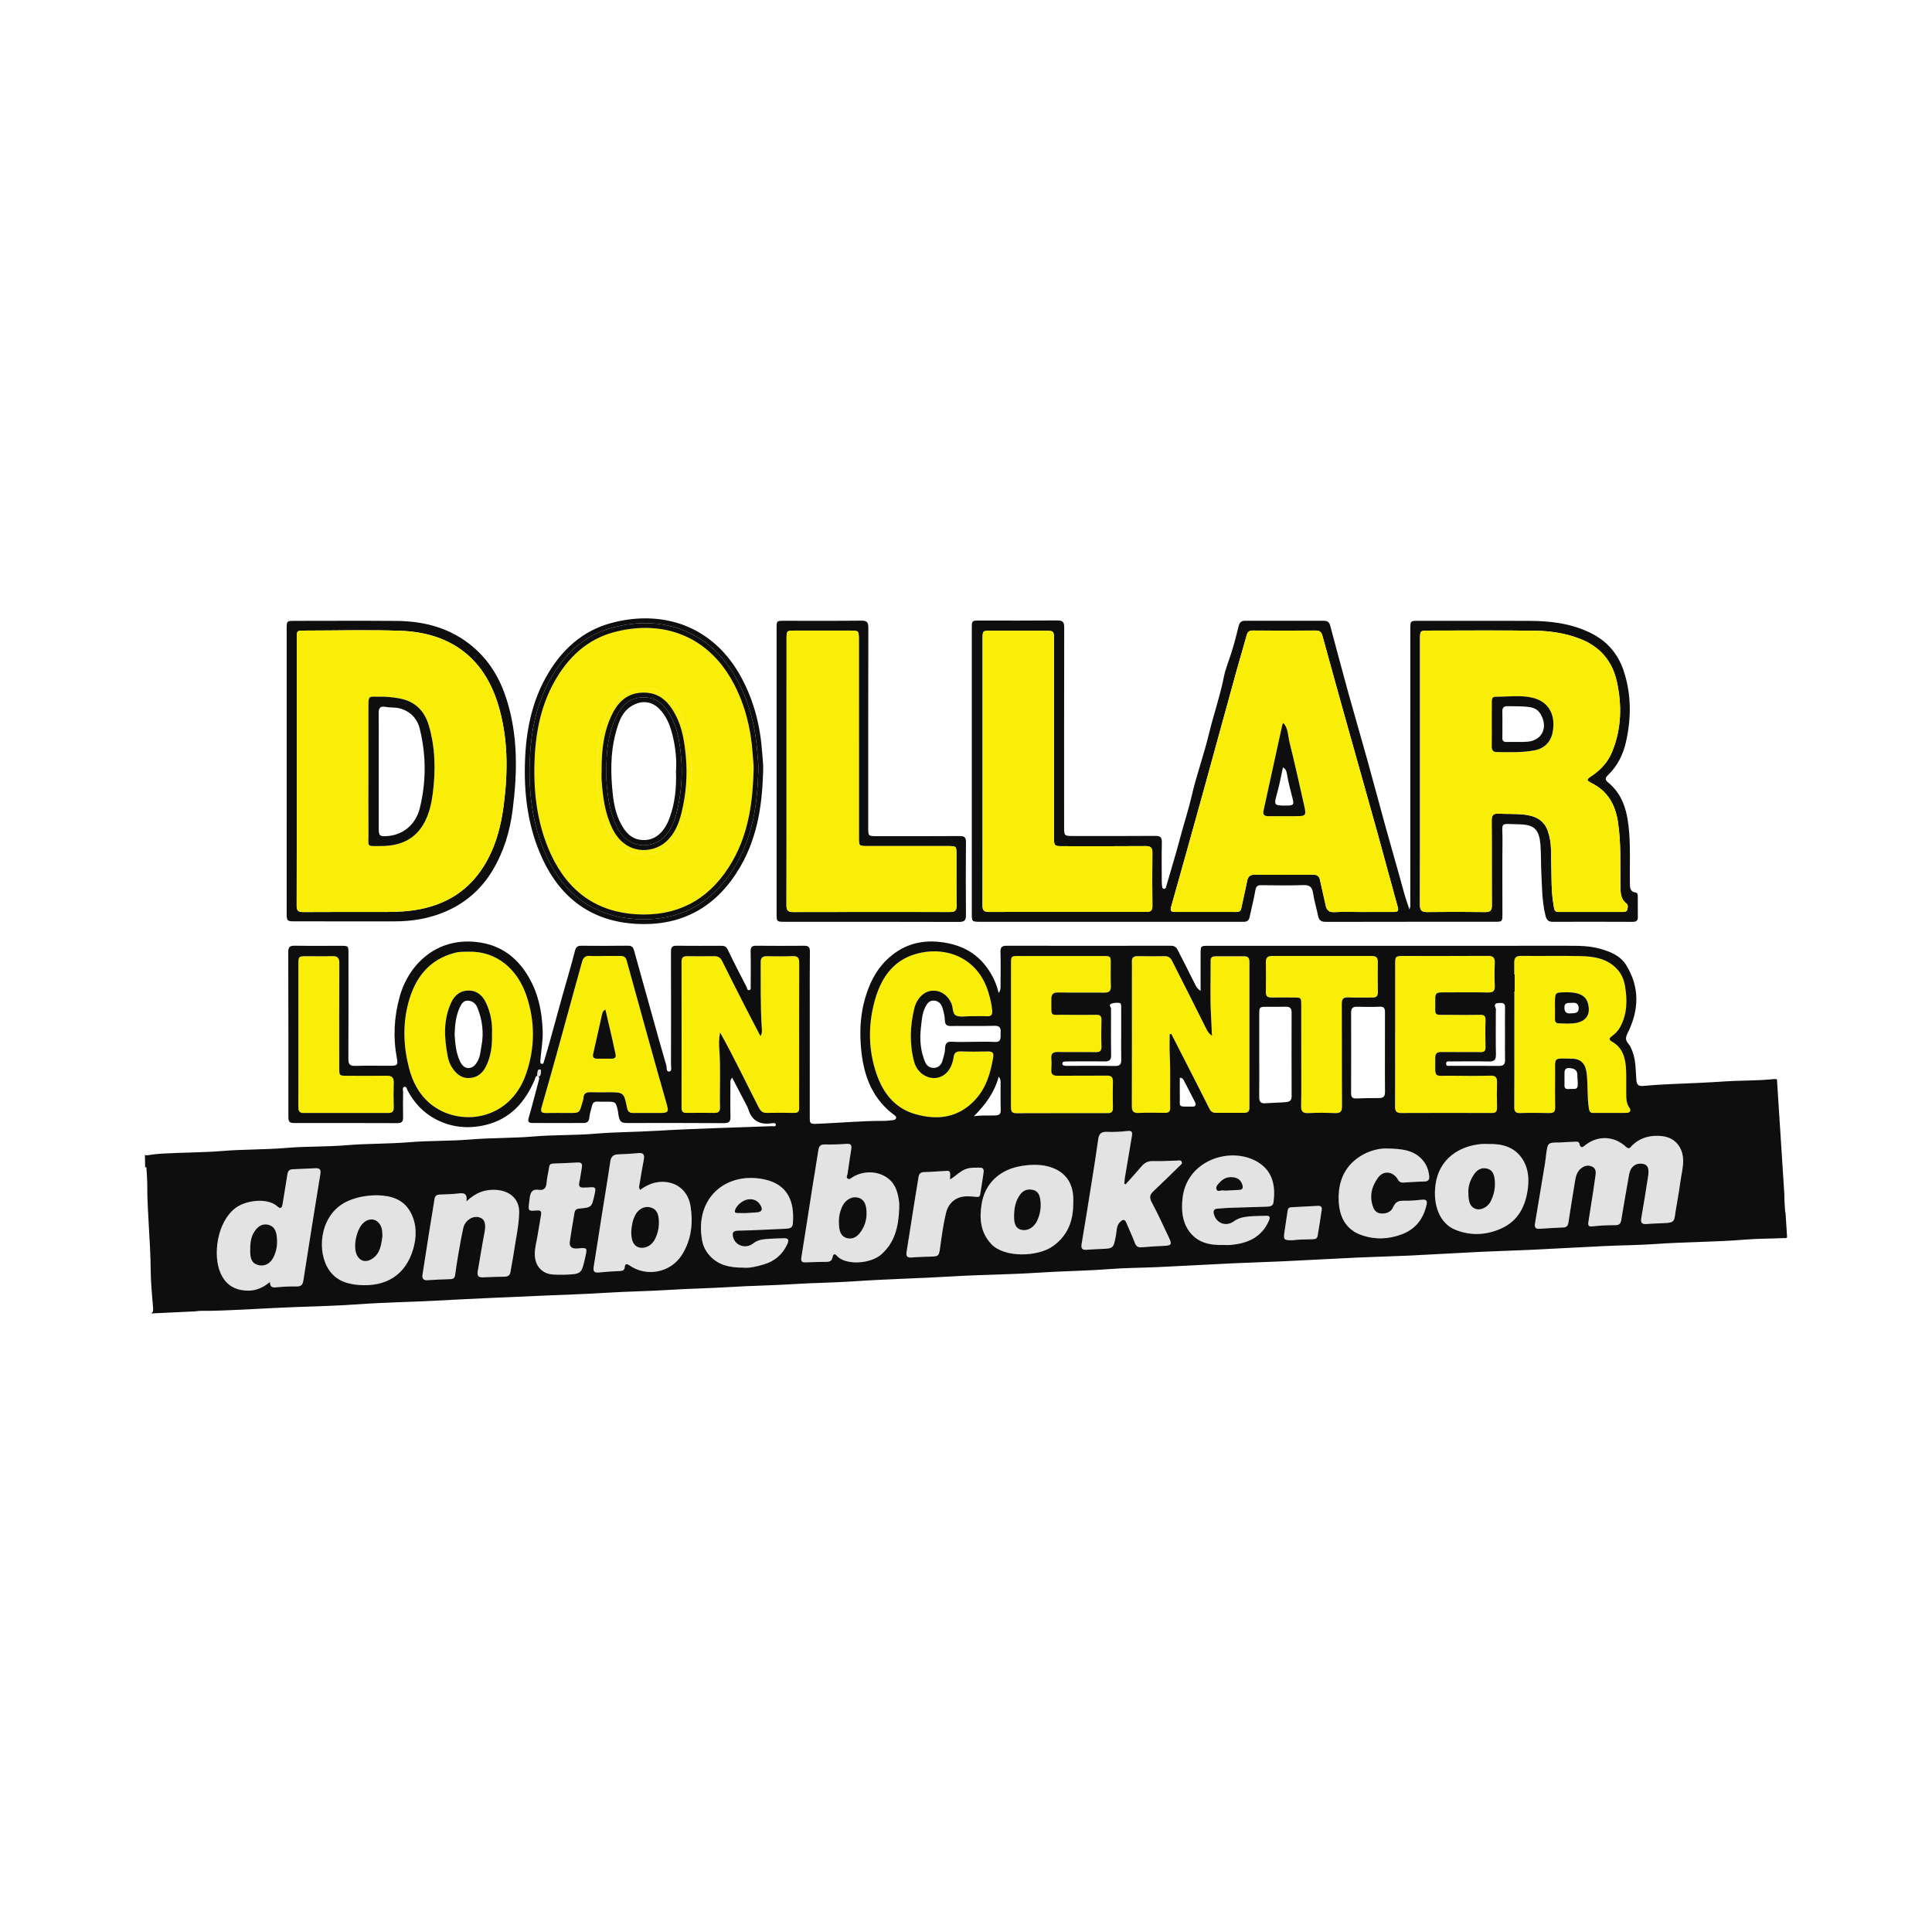 <?xml version="1.0" encoding="utf-8"?>
<!-- Generator: Adobe Illustrator 17.0.0, SVG Export Plug-In . SVG Version: 6.00 Build 0)  -->
<!DOCTYPE svg PUBLIC "-//W3C//DTD SVG 1.1 Tiny//EN" "http://www.w3.org/Graphics/SVG/1.1/DTD/svg11-tiny.dtd">
<svg version="1.1" baseProfile="tiny" id="Layer_1" xmlns="http://www.w3.org/2000/svg" xmlns:xlink="http://www.w3.org/1999/xlink"
	 x="0px" y="0px" width="200px" height="200px" viewBox="0 0 200 200" xml:space="preserve">

<g>
	<path fill="none" d="M64.34,85.391c0.435,0.78,0.989,1.416,1.959,1.547c1.567,0.212,2.531-0.922,3.027-2.294
		c0.551-1.524,0.714-3.113,0.654-4.815c0.09-1.207-0.054-2.485-0.363-3.737c-0.257-1.039-0.642-2.032-1.452-2.797
		c-0.661-0.624-1.517-0.775-2.357-0.428c-1.362,0.564-1.749,1.799-2.08,3.048c-0.555,2.096-0.518,4.233-0.283,6.364
		C63.563,83.356,63.802,84.427,64.34,85.391z"/>
	<path fill="none" d="M147.002,79.862c0-4.558,0-9.115,0.001-13.673C147.001,70.747,147.002,75.305,147.002,79.862
		c0,4.597,0.008,9.195-0.011,13.792C147.01,89.057,147.001,84.46,147.002,79.862z"/>
	<path fill="none" d="M154.43,74.953c0.001-0.753-0.001-1.506,0.002-2.259C154.429,73.447,154.431,74.2,154.43,74.953
		c-0.001,0.773,0.007,1.546-0.004,2.318C154.438,76.499,154.43,75.726,154.43,74.953z"/>
	<path fill="none" d="M155.531,74.319c-0.001,0.217-0.004,0.434-0.004,0.651c0,0.227,0.002,0.454,0.003,0.681
		c-0.001-0.227-0.003-0.454-0.003-0.681C155.527,74.753,155.53,74.536,155.531,74.319z"/>
	<path fill="none" d="M81.424,79.845c0-4.558-0.001-9.115,0.001-13.673C81.423,70.73,81.424,75.288,81.424,79.845
		c0,4.617,0.005,9.234-0.008,13.851C81.429,89.079,81.424,84.462,81.424,79.845z"/>
	<path fill="none" d="M101.716,79.847c0-4.575-0.001-9.15,0.001-13.725C101.716,70.697,101.717,75.272,101.716,79.847
		c0,4.615,0.005,9.229-0.008,13.844C101.721,89.076,101.716,84.461,101.716,79.847z"/>
	<path fill="#0E0E0E" d="M101.502,95.423c8.977,0,17.954,0,26.93,0c0.119,0,0.238-0.002,0.357-0.001
		c0.334,0.004,0.502-0.175,0.57-0.489c0.2-0.927,0.435-1.847,0.598-2.78c0.07-0.4,0.225-0.523,0.613-0.518
		c1.466,0.016,2.934,0.04,4.399-0.01c0.661-0.023,0.879,0.278,0.961,0.843c0.114,0.783,0.354,1.54,0.51,2.312
		c0.107,0.528,0.344,0.652,0.843,0.651c5.826-0.014,11.652-0.008,17.478-0.01c0.741,0,0.768-0.03,0.769-0.769
		c0.001-2.556-0.02-5.113,0.007-7.669c0.021-1.971-0.414-1.693,1.818-1.646c1.53,0.033,1.994,0.608,2.113,2.128
		c0.073,0.931,0.039,1.861,0.086,2.79c0.077,1.516,0.064,3.04,0.435,4.532c0.112,0.45,0.297,0.64,0.756,0.638
		c2.754-0.009,5.509-0.01,8.263,0.003c0.379,0.002,0.548-0.113,0.541-0.503c-0.013-0.693-0.001-1.387-0.005-2.081
		c-0.001-0.179-0.007-0.412-0.212-0.446c-0.646-0.105-0.6-0.581-0.607-1.04c-0.026-1.723,0.062-3.447-0.073-5.168
		c-0.157-1.993-0.555-3.883-2.226-5.231c-0.325-0.262-0.228-0.47,0.035-0.723c0.969-0.933,1.557-2.107,1.849-3.389
		c0.562-2.466,0.584-4.932-0.22-7.374c-0.595-1.809-1.745-3.122-3.434-3.952c-1.998-0.981-4.154-1.244-6.348-1.25
		c-3.825-0.011-7.649-0.003-11.474-0.003c-0.838,0-0.839,0.001-0.839,0.857c0,9.393,0,18.786-0.003,28.179
		c0,0.253,0.05,0.513-0.09,0.84c-0.206-0.621-0.394-1.136-0.54-1.671c-0.631-2.323-1.306-4.635-1.949-6.955
		c-0.643-2.321-1.257-4.65-1.902-6.971c-0.64-2.301-1.316-4.592-1.953-6.894c-0.637-2.301-1.245-4.61-1.863-6.916
		c-0.092-0.343-0.309-0.476-0.653-0.475c-2.715,0.004-5.43,0.005-8.145-0.001c-0.407-0.001-0.586,0.18-0.681,0.579
		c-0.227,0.951-0.478,1.899-0.776,2.83c-0.258,0.807-0.592,1.613-0.751,2.425c-0.389,1.987-1.066,3.891-1.535,5.854
		c-0.516,2.163-1.289,4.257-1.787,6.432c-0.325,1.417-0.788,2.808-1.161,4.219c-0.462,1.751-0.997,3.484-1.498,5.225
		c-0.029,0.1-0.063,0.185-0.184,0.188c-0.114,0.003-0.195-0.06-0.212-0.164c-0.028-0.175-0.046-0.353-0.047-0.53
		c-0.004-1.367-0.021-2.735,0.008-4.102c0.011-0.511-0.131-0.69-0.667-0.686c-2.834,0.024-5.667,0.012-8.501,0.011
		c-0.942,0-0.949-0.008-0.949-0.975c-0.001-6.876-0.006-13.753,0.01-20.629c0.001-0.549-0.161-0.715-0.713-0.71
		c-2.695,0.026-5.39,0.011-8.085,0.012c-0.754,0-0.768,0.016-0.768,0.756c0,9.849,0,19.697,0,29.546
		C100.603,95.421,100.603,95.423,101.502,95.423z M147.001,79.862c0.001-4.558,0-9.115,0.001-13.673c0-0.903,0.006-0.91,0.878-0.911
		c3.686-0.002,7.372-0.038,11.057,0.015c1.582,0.023,3.156,0.262,4.649,0.847c2.033,0.797,3.311,2.271,3.782,4.392
		c0.548,2.467,0.491,4.913-0.479,7.288c-0.424,1.038-1.14,1.842-2.063,2.463c-0.63,0.424-0.648,0.487-0.006,0.814
		c1.629,0.83,2.387,2.204,2.663,3.96c0.35,2.228,0.223,4.465,0.262,6.7c0.012,0.661,0.018,1.312,0.622,1.773
		c0.196,0.149,0.146,0.406,0.095,0.614c-0.058,0.236-0.272,0.261-0.478,0.261c-2.219,0-4.439-0.004-6.658,0.001
		c-0.306,0.001-0.406-0.152-0.454-0.426c-0.141-0.802-0.23-1.607-0.246-2.421c-0.024-1.228-0.041-2.455-0.067-3.683
		c-0.014-0.638-0.125-1.268-0.332-1.865c-0.416-1.196-1.424-1.589-2.558-1.698c-0.845-0.081-1.702-0.036-2.552-0.083
		c-0.553-0.03-0.703,0.191-0.698,0.73c0.023,2.913-0.002,5.826,0.021,8.739c0.004,0.543-0.152,0.726-0.707,0.718
		c-2.001-0.029-4.003-0.027-6.004-0.002c-0.577,0.007-0.74-0.196-0.738-0.762C147.01,89.057,147.001,84.46,147.001,79.862z
		 M121.233,93.879c1.128-3.997,2.247-7.997,3.354-11.999c1.134-4.098,2.249-8.202,3.38-12.301c0.352-1.277,0.739-2.545,1.089-3.822
		c0.093-0.34,0.248-0.488,0.616-0.486c2.18,0.013,4.36,0.014,6.54,0c0.416-0.003,0.583,0.166,0.69,0.556
		c0.866,3.167,1.748,6.33,2.633,9.492c1.044,3.734,2.103,7.464,3.142,11.199c0.683,2.458,1.331,4.926,2.021,7.383
		c0.139,0.495-0.14,0.5-0.453,0.502c-1.07,0.008-2.14,0.003-3.21,0.003c0,0.001,0,0.001,0,0.002c-0.971,0-1.944-0.035-2.913,0.013
		c-0.559,0.028-0.786-0.211-0.891-0.706c-0.184-0.871-0.402-1.735-0.582-2.607c-0.089-0.428-0.31-0.567-0.746-0.563
		c-2.001,0.021-4.003,0.02-6.005,0.002c-0.493-0.004-0.709,0.196-0.799,0.667c-0.178,0.933-0.411,1.855-0.596,2.787
		c-0.059,0.297-0.211,0.402-0.484,0.402c-2.14,0-4.281-0.001-6.421-0.002C121.226,94.402,121.125,94.26,121.233,93.879z
		 M101.716,79.847c0-4.575,0-9.15,0.001-13.725c0-0.821,0.013-0.83,0.828-0.831c1.862-0.001,3.723-0.001,5.585,0
		c0.975,0.001,0.977,0.002,0.977,1.007c0.001,6.773,0.001,13.547,0.001,20.32c0,0.977,0.002,0.978,0.977,0.979
		c2.832,0.001,5.664,0.014,8.496-0.011c0.555-0.005,0.721,0.18,0.714,0.716c-0.023,1.822-0.026,3.644,0.001,5.466
		c0.008,0.511-0.184,0.635-0.657,0.634c-5.427-0.011-10.853-0.014-16.28,0.003c-0.553,0.002-0.653-0.231-0.652-0.714
		C101.721,89.076,101.716,84.461,101.716,79.847z"/>
	<path fill="#0E0E0E" d="M81.218,95.423c6.023,0.001,12.045-0.007,18.068,0.013c0.561,0.002,0.714-0.175,0.709-0.712
		c-0.021-2.516-0.023-5.032,0.001-7.548c0.005-0.51-0.168-0.632-0.65-0.628c-2.853,0.02-5.706,0.011-8.559,0.011
		c-0.908,0-0.909,0.001-0.909-0.898c0-6.894-0.007-13.789,0.012-20.683c0.002-0.578-0.164-0.734-0.735-0.728
		c-2.654,0.029-5.309,0.012-7.964,0.013c-0.797,0-0.798,0.004-0.798,0.781c0,4.913,0,9.827,0,14.74c0,4.933,0,9.866,0,14.799
		C80.394,95.404,80.411,95.423,81.218,95.423z M81.424,79.845c0.001-4.558,0-9.115,0.001-13.673c0-0.892,0.008-0.895,0.894-0.895
		c1.882-0.001,3.765-0.001,5.647,0c0.938,0,0.941,0.002,0.941,0.967c0.001,6.817,0.001,13.633,0.002,20.45
		c0,0.887,0.003,0.89,0.88,0.89c2.814,0.001,5.628-0.001,8.441,0.001c0.741,0.001,0.781,0.04,0.783,0.768
		c0.004,1.803-0.015,3.607,0.013,5.409c0.008,0.519-0.206,0.648-0.666,0.647c-5.429-0.006-10.859-0.008-16.288,0.005
		c-0.542,0.001-0.659-0.229-0.657-0.719C81.429,89.079,81.424,84.462,81.424,79.845z"/>
	<path fill="#0E0E0E" d="M30.54,95.378c3.427,0.001,6.854-0.004,10.282,0.002c1.839,0.003,3.618-0.289,5.314-1.021
		c2.055-0.888,3.66-2.289,4.824-4.206c1.178-1.941,1.82-4.055,2.107-6.293c0.497-3.876,0.571-7.727-0.639-11.509
		c-0.676-2.112-1.77-3.955-3.477-5.398c-2.282-1.929-4.986-2.653-7.907-2.676c-3.526-0.028-7.053-0.007-10.579-0.006
		c-0.769,0-0.789,0.022-0.789,0.808c-0.001,4.893,0,9.786,0,14.68c0,4.913,0,9.826,0.001,14.739
		C29.676,95.344,29.709,95.378,30.54,95.378z M30.721,79.884c0-4.598-0.001-9.195,0-13.793c0-0.81,0.004-0.813,0.819-0.813
		c3.309-0.001,6.622-0.096,9.928,0.022c4.908,0.174,8.526,2.575,10.067,7.537c1.066,3.434,1.067,6.942,0.615,10.47
		c-0.291,2.278-0.867,4.469-2.114,6.43c-1.513,2.38-3.682,3.789-6.439,4.358c-1.214,0.251-2.432,0.311-3.66,0.312
		c-2.854,0.002-5.707-0.013-8.561,0.01c-0.532,0.004-0.667-0.168-0.665-0.681C30.728,89.119,30.721,84.501,30.721,79.884z"/>
	<path fill="#F9EE08" d="M146.99,93.654c-0.002,0.566,0.161,0.769,0.738,0.762c2.001-0.025,4.003-0.027,6.004,0.002
		c0.555,0.008,0.711-0.175,0.707-0.718c-0.022-2.913,0.003-5.826-0.021-8.739c-0.004-0.538,0.146-0.76,0.698-0.73
		c0.85,0.046,1.707,0.002,2.552,0.083c1.134,0.109,2.143,0.502,2.558,1.698c0.208,0.597,0.319,1.227,0.332,1.865
		c0.026,1.228,0.043,2.455,0.067,3.683c0.016,0.813,0.105,1.619,0.246,2.421c0.048,0.273,0.149,0.427,0.454,0.426
		c2.219-0.005,4.439-0.002,6.658-0.001c0.206,0,0.42-0.025,0.478-0.261c0.051-0.208,0.101-0.464-0.095-0.614
		c-0.604-0.461-0.61-1.112-0.622-1.773c-0.039-2.235,0.088-4.473-0.262-6.7c-0.276-1.755-1.033-3.13-2.663-3.96
		c-0.642-0.327-0.624-0.39,0.006-0.814c0.924-0.622,1.639-1.425,2.063-2.463c0.97-2.375,1.027-4.821,0.479-7.288
		c-0.471-2.121-1.75-3.595-3.782-4.392c-1.493-0.585-3.067-0.825-4.649-0.847c-3.685-0.053-7.371-0.017-11.057-0.015
		c-0.872,0.001-0.878,0.007-0.878,0.911c-0.001,4.558-0.001,9.115-0.001,13.673C147.001,84.46,147.01,89.057,146.99,93.654z
		 M154.43,74.953c0.001-0.753-0.001-1.506,0.002-2.259c0.001-0.265,0.01-0.567,0.368-0.564c1.284,0.008,2.587-0.196,3.849,0.1
		c1.663,0.39,2.425,1.773,2.08,3.572c-0.193,1.003-0.848,1.684-1.889,1.877c-1.293,0.239-2.604,0.191-3.911,0.173
		c-0.381-0.005-0.508-0.22-0.503-0.58C154.438,76.499,154.43,75.726,154.43,74.953z"/>
	<path fill="#F9EE08" d="M121.597,94.403c2.14,0.001,4.281,0.001,6.421,0.002c0.273,0,0.425-0.106,0.484-0.402
		c0.185-0.932,0.418-1.854,0.596-2.787c0.09-0.471,0.305-0.672,0.799-0.667c2.001,0.018,4.003,0.019,6.005-0.002
		c0.436-0.004,0.657,0.135,0.746,0.563c0.181,0.872,0.398,1.736,0.582,2.607c0.105,0.495,0.332,0.734,0.891,0.706
		c0.969-0.048,1.941-0.013,2.913-0.013c0-0.001,0-0.001,0-0.002c1.07,0,2.14,0.005,3.21-0.003c0.313-0.002,0.592-0.007,0.453-0.502
		c-0.69-2.456-1.337-4.925-2.021-7.383c-1.038-3.735-2.097-7.465-3.142-11.199c-0.885-3.162-1.767-6.325-2.633-9.492
		c-0.107-0.39-0.273-0.559-0.69-0.556c-2.18,0.014-4.36,0.014-6.54,0c-0.368-0.002-0.522,0.146-0.616,0.486
		c-0.351,1.278-0.737,2.545-1.089,3.822c-1.131,4.099-2.246,8.202-3.38,12.301c-1.107,4.003-2.226,8.002-3.354,11.999
		C121.125,94.26,121.226,94.402,121.597,94.403z M130.801,83.919c0.654-2.969,1.299-5.941,1.949-8.911
		c0.008-0.035,0.042-0.065,0.111-0.167c0.517,0.6,0.465,1.337,0.627,1.985c0.538,2.144,1.006,4.306,1.497,6.462
		c0.265,1.167,0.236,1.2-0.952,1.2c-0.909,0-1.819-0.003-2.728,0C130.912,84.49,130.702,84.365,130.801,83.919z"/>
	<path fill="#F9EE08" d="M101.709,93.691c-0.001,0.483,0.099,0.716,0.652,0.714c5.427-0.016,10.853-0.014,16.28-0.003
		c0.473,0.001,0.664-0.122,0.657-0.634c-0.027-1.822-0.025-3.644-0.001-5.466c0.007-0.535-0.159-0.72-0.714-0.716
		c-2.832,0.025-5.664,0.011-8.496,0.011c-0.975,0-0.977-0.001-0.977-0.979c-0.001-6.773,0-13.547-0.001-20.32
		c0-1.005-0.003-1.006-0.977-1.007c-1.862-0.001-3.723-0.001-5.585,0c-0.815,0-0.828,0.01-0.828,0.831
		c-0.002,4.575-0.001,9.15-0.001,13.725C101.716,84.461,101.721,89.076,101.709,93.691z"/>
	<path fill="#F9EE08" d="M81.416,93.696c-0.001,0.491,0.115,0.721,0.657,0.719c5.429-0.014,10.859-0.011,16.288-0.005
		c0.46,0,0.674-0.128,0.666-0.647c-0.029-1.803-0.009-3.606-0.013-5.409c-0.002-0.729-0.042-0.768-0.783-0.768
		c-2.814-0.002-5.628,0-8.441-0.001c-0.878,0-0.88-0.004-0.88-0.89c-0.001-6.817-0.001-13.633-0.002-20.45
		c0-0.965-0.002-0.966-0.941-0.967c-1.882-0.001-3.765-0.001-5.647,0c-0.886,0-0.893,0.004-0.894,0.895
		c-0.002,4.558-0.001,9.115-0.001,13.673C81.424,84.462,81.429,89.079,81.416,93.696z"/>
	<path fill="#F9EE08" d="M30.711,93.736c-0.002,0.514,0.133,0.686,0.665,0.681c2.853-0.023,5.707-0.008,8.561-0.01
		c1.228-0.001,2.446-0.062,3.66-0.312c2.757-0.569,4.926-1.979,6.439-4.358c1.247-1.961,1.822-4.151,2.114-6.43
		c0.451-3.528,0.451-7.036-0.615-10.47c-1.541-4.962-5.158-7.363-10.067-7.537c-3.305-0.117-6.618-0.023-9.928-0.022
		c-0.815,0-0.819,0.004-0.819,0.813c-0.001,4.598-0.001,9.195,0,13.793C30.721,84.501,30.728,89.119,30.711,93.736z M38.14,79.882
		c0-2.198,0.002-4.395-0.001-6.593c-0.002-1.391,0.007-1.14,1.141-1.167c0.695-0.016,1.377,0.051,2.063,0.176
		c1.621,0.294,2.602,1.287,3.048,2.805c0.685,2.332,0.716,4.712,0.399,7.111c-0.131,0.99-0.352,1.949-0.807,2.837
		c-0.935,1.826-2.523,2.522-4.488,2.528c-1.617,0.005-1.34,0.156-1.351-1.283C38.128,84.158,38.14,82.02,38.14,79.882z"/>
	<path fill="#F9EE08" d="M30.721,79.884c0-4.598-0.001-9.195,0-13.793C30.72,70.689,30.721,75.286,30.721,79.884
		c0,4.617,0.007,9.235-0.01,13.852C30.728,89.119,30.721,84.501,30.721,79.884z"/>
	<path fill="#0E0E0E" d="M154.426,77.271c-0.005,0.36,0.122,0.575,0.503,0.58c1.307,0.018,2.618,0.066,3.911-0.173
		c1.041-0.193,1.697-0.874,1.889-1.877c0.345-1.799-0.417-3.182-2.08-3.572c-1.262-0.296-2.565-0.092-3.849-0.1
		c-0.359-0.002-0.367,0.299-0.368,0.564c-0.003,0.753-0.001,1.506-0.002,2.259C154.43,75.726,154.438,76.499,154.426,77.271z
		 M156.076,73.104c0.787,0.021,1.575-0.021,2.358,0.113c0.527,0.09,0.882,0.37,1.127,0.846c0.691,1.341,0.015,2.62-1.48,2.722
		c-0.707,0.048-1.421,0.005-2.131,0.023c-0.354,0.009-0.436-0.167-0.427-0.475c0.007-0.227,0.007-0.454,0.007-0.681
		c-0.001-0.227-0.003-0.454-0.003-0.681c0-0.217,0.003-0.434,0.004-0.651c0.001-0.217,0-0.434-0.008-0.651
		C155.509,73.271,155.66,73.093,156.076,73.104z"/>
	<path fill="#0E0E0E" d="M131.304,84.489c0.909-0.003,1.819,0,2.728,0c1.188,0,1.218-0.033,0.952-1.2
		c-0.49-2.156-0.959-4.318-1.497-6.462c-0.163-0.648-0.11-1.385-0.627-1.985c-0.069,0.102-0.103,0.131-0.111,0.167
		c-0.65,2.97-1.295,5.941-1.949,8.911C130.702,84.365,130.912,84.49,131.304,84.489z M132.226,82.041
		c0.237-0.849,0.39-1.721,0.584-2.6c0.271,0.14,0.356,0.36,0.396,0.595c0.15,0.875,0.368,1.734,0.593,2.592
		c0.178,0.678,0.101,0.759-0.584,0.763C131.841,83.4,131.85,83.387,132.226,82.041z"/>
	<path fill="#0E0E0E" d="M39.495,87.579c1.965-0.006,3.553-0.702,4.488-2.528c0.455-0.888,0.676-1.847,0.807-2.837
		c0.317-2.398,0.286-4.779-0.399-7.111c-0.446-1.518-1.428-2.511-3.048-2.805c-0.686-0.125-1.368-0.192-2.063-0.176
		c-1.133,0.026-1.143-0.224-1.141,1.167c0.003,2.198,0.001,4.395,0.001,6.593c0,2.138-0.012,4.276,0.004,6.415
		C38.155,87.735,37.878,87.584,39.495,87.579z M39.93,73.179c0.464,0.089,0.959,0.029,1.413,0.144
		c1.108,0.28,1.843,1.04,2.109,2.118c0.676,2.732,0.679,5.487,0.004,8.223c-0.421,1.704-1.746,2.788-3.414,2.89
		c-0.735,0.045-0.834-0.041-0.836-0.772c-0.004-1.981-0.001-3.962-0.001-5.943c0-1.501,0.006-3.001,0.002-4.502
		c-0.002-0.5-0.004-1-0.009-1.501C39.192,73.289,39.353,73.068,39.93,73.179z"/>
	<path fill="#E3E3E3" d="M39.206,75.336c0.005,1.501-0.002,3.001-0.002,4.502c0,1.981-0.002,3.962,0.001,5.943
		c-0.004-1.981-0.001-3.962-0.001-5.943C39.205,78.338,39.211,76.837,39.206,75.336z"/>
	<path fill="none" d="M56.002,111.024c-0.017,0.082-0.024,0.179-0.051,0.258C55.978,111.203,55.985,111.106,56.002,111.024
		c-0.005-0.111,0.037-0.276-0.076-0.313C56.038,110.747,55.997,110.913,56.002,111.024z"/>
	<path fill="#E3E3E3" d="M55.889,111.383c0.005-0.005,0.008-0.011,0.013-0.016c0.008-0.01,0.017-0.019,0.024-0.03
		c0.008-0.013,0.013-0.028,0.019-0.042c0.002-0.005,0.004-0.009,0.006-0.013c0.028-0.079,0.034-0.176,0.051-0.258
		c-0.005-0.111,0.037-0.276-0.076-0.313c-0.016-0.005-0.035-0.008-0.058-0.007c-0.255,0.008-0.208,0.268-0.252,0.437
		c-0.005,0.021-0.009,0.043-0.012,0.064c-0.001,0.005-0.001,0.009-0.001,0.014c-0.002,0.019-0.002,0.039,0,0.058
		c0,0.002,0,0.004,0,0.006c0.004,0.044,0.018,0.085,0.044,0.113c0.001,0,0.001,0,0.002,0c0.033,0.009,0.059,0.022,0.081,0.038
		c0.013,0.001,0.025,0.003,0.04,0.001C55.822,111.429,55.86,111.41,55.889,111.383z"/>
	<path fill="none" d="M15.847,135.412c-0.101-1.298-0.239-2.598-0.248-3.899c-0.02-2.965-0.357-5.917-0.356-8.882
		c0-0.597-0.057-1.194-0.087-1.791c-0.044,0-0.087-0.001-0.131-0.001l0.285,15.143l0.291-0.014
		C15.822,135.912,15.872,135.729,15.847,135.412z"/>
	<path fill="#F9EE08" d="M65.918,94.649c0.25,0.014,0.5,0.021,0.744,0.021c3.95,0,7.018-1.832,9.118-5.446
		c1.813-3.12,2.145-6.536,2.23-9.466c0.018-0.421-0.019-0.834-0.058-1.272c-0.015-0.172-0.031-0.343-0.043-0.515
		c-0.187-2.671-0.815-5.006-1.919-7.138c-1.948-3.759-5.213-5.829-9.196-5.829c-1.083,0-2.205,0.157-3.333,0.468
		c-2.579,0.709-4.65,2.478-6.157,5.255c-1.163,2.143-1.8,4.644-1.95,7.647c-0.193,3.887,0.348,7.164,1.656,10.018
		C58.807,92.314,61.804,94.42,65.918,94.649z M61.777,80.06c0.002-0.109,0.004-0.219,0.004-0.328
		c-0.007-1.739,0.121-4.006,1.187-6.105c0.801-1.577,2.003-2.394,3.573-2.426c2.185-0.045,3.227,1.437,3.817,2.548
		c0.753,1.417,0.986,2.958,1.125,4.413c0.196,2.038,0.042,4.093-0.455,6.109c-0.231,0.936-0.67,2.295-1.804,3.279
		c-0.691,0.6-1.633,0.944-2.585,0.944c-1.559,0-2.9-0.902-3.68-2.475c-0.774-1.562-1.028-3.201-1.173-5.181
		C61.767,80.572,61.773,80.312,61.777,80.06z"/>
	<path fill="#0E0E0E" d="M65.863,95.638c0.268,0.015,0.537,0.023,0.799,0.023c0,0,0,0,0.001,0c4.328,0,7.684-1.998,9.974-5.94
		c1.924-3.312,2.275-6.88,2.364-9.928c0.021-0.479-0.021-0.945-0.061-1.396c-0.015-0.165-0.03-0.331-0.041-0.496
		c-0.196-2.808-0.86-5.27-2.028-7.525c-2.126-4.104-5.704-6.364-10.075-6.364c-1.172,0-2.382,0.169-3.596,0.503
		c-2.849,0.784-5.125,2.714-6.765,5.738c-1.235,2.276-1.912,4.916-2.069,8.07c-0.201,4.05,0.369,7.478,1.744,10.48
		C58.071,93.088,61.353,95.387,65.863,95.638z M54.859,78.349c0.137-2.753,0.682-5.413,2.009-7.859
		c1.442-2.658,3.51-4.684,6.461-5.497c5.373-1.478,10.414,0.427,13.1,5.611c1.192,2.301,1.794,4.756,1.974,7.331
		c0.043,0.611,0.128,1.219,0.102,1.837c-0.099,3.39-0.556,6.703-2.297,9.7c-2.297,3.953-5.762,5.925-10.318,5.671
		c-4.4-0.245-7.504-2.559-9.331-6.546C55.069,85.344,54.683,81.887,54.859,78.349z"/>
	<path fill="#0E0E0E" d="M65.89,95.144c4.555,0.254,8.021-1.719,10.318-5.671c1.741-2.997,2.198-6.31,2.297-9.7
		c0.026-0.617-0.059-1.225-0.102-1.837c-0.18-2.575-0.782-5.031-1.974-7.331c-2.686-5.185-7.727-7.09-13.1-5.611
		c-2.951,0.812-5.019,2.838-6.461,5.497c-1.327,2.446-1.872,5.105-2.009,7.859c-0.176,3.538,0.209,6.995,1.7,10.249
		C58.386,92.585,61.49,94.899,65.89,95.144z M55.354,78.373c0.149-3.003,0.787-5.504,1.95-7.647
		c1.507-2.778,3.579-4.546,6.157-5.255c1.128-0.31,2.25-0.468,3.333-0.468c3.982,0,7.248,2.07,9.196,5.829
		c1.105,2.132,1.733,4.467,1.919,7.138c0.012,0.172,0.027,0.343,0.043,0.515c0.039,0.438,0.076,0.851,0.058,1.272
		c-0.086,2.93-0.417,6.346-2.23,9.466c-2.1,3.614-5.168,5.447-9.118,5.446c-0.244,0-0.494-0.007-0.744-0.021
		c-4.114-0.23-7.111-2.335-8.908-6.257C55.702,85.538,55.161,82.261,55.354,78.373z"/>
	<path fill="#F9EE08" d="M62.96,86.018c0.779,1.573,2.12,2.475,3.68,2.475c0.952,0,1.894-0.344,2.585-0.944
		c1.134-0.984,1.572-2.343,1.804-3.279c0.498-2.016,0.651-4.072,0.455-6.109c-0.14-1.455-0.373-2.996-1.125-4.413
		c-0.59-1.111-1.632-2.593-3.817-2.548c-1.57,0.033-2.772,0.849-3.573,2.426c-1.066,2.099-1.194,4.366-1.187,6.105
		c0,0.109-0.002,0.218-0.004,0.328c-0.005,0.251-0.01,0.511,0.009,0.777C61.931,82.818,62.186,84.457,62.96,86.018z M62.277,79.732
		c-0.008-2.035,0.196-4.036,1.133-5.881c0.645-1.272,1.602-2.123,3.141-2.156c1.684-0.035,2.654,0.94,3.369,2.285
		c0.7,1.317,0.929,2.765,1.07,4.228c0.192,2.005,0.039,3.993-0.443,5.944c-0.281,1.139-0.729,2.226-1.647,3.023
		c-1.379,1.197-4.141,1.358-5.496-1.378c-0.78-1.574-0.997-3.276-1.123-4.997C62.255,80.447,62.277,80.089,62.277,79.732z"/>
	<path fill="#0E0E0E" d="M63.847,85.579c0.829,1.674,2.105,1.924,2.792,1.924c0.706,0,1.43-0.262,1.936-0.701
		c0.711-0.617,1.171-1.471,1.491-2.768c0.471-1.907,0.616-3.851,0.431-5.777c-0.13-1.353-0.342-2.779-1.014-4.043
		c-0.753-1.418-1.604-2.023-2.844-2.023l-0.078,0.001c-1.209,0.025-2.07,0.624-2.71,1.885c-0.97,1.91-1.086,4.025-1.079,5.654
		c0,0.118-0.002,0.234-0.005,0.349c-0.005,0.24-0.009,0.466,0.007,0.685C62.911,82.629,63.145,84.161,63.847,85.579z M63.727,75.916
		c0.331-1.249,0.718-2.484,2.08-3.048c0.84-0.348,1.697-0.197,2.357,0.428c0.809,0.765,1.195,1.758,1.452,2.797
		c0.31,1.252,0.453,2.53,0.363,3.737c0.059,1.701-0.104,3.29-0.654,4.815c-0.495,1.372-1.46,2.505-3.027,2.294
		c-0.97-0.131-1.524-0.766-1.959-1.547c-0.538-0.965-0.776-2.035-0.895-3.112C63.209,80.15,63.172,78.012,63.727,75.916z"/>
	<path fill="#0E0E0E" d="M63.404,85.798c1.355,2.736,4.117,2.575,5.496,1.378c0.919-0.797,1.366-1.884,1.647-3.023
		c0.482-1.951,0.636-3.938,0.443-5.944c-0.14-1.462-0.37-2.911-1.07-4.228c-0.715-1.346-1.685-2.32-3.369-2.285
		c-1.539,0.032-2.496,0.884-3.141,2.156c-0.937,1.845-1.141,3.846-1.133,5.881c0,0.356-0.022,0.714,0.004,1.069
		C62.406,82.522,62.624,84.224,63.404,85.798z M62.768,80.08c0.002-0.116,0.005-0.232,0.005-0.349
		c-0.007-1.629,0.11-3.744,1.079-5.654c0.64-1.261,1.501-1.859,2.71-1.885l0.078-0.001c1.24,0,2.09,0.605,2.844,2.023
		c0.672,1.264,0.884,2.69,1.014,4.043c0.185,1.926,0.04,3.87-0.431,5.777c-0.32,1.297-0.78,2.151-1.491,2.768
		c-0.506,0.439-1.229,0.701-1.936,0.701c-0.687,0-1.962-0.25-2.792-1.924c-0.702-1.417-0.937-2.949-1.072-4.813
		C62.759,80.545,62.763,80.319,62.768,80.08z"/>
	<path fill="#0E0E0E" d="M55.647,111.396c-0.026-0.028-0.04-0.068-0.044-0.113C55.607,111.328,55.62,111.368,55.647,111.396z"/>
	<path fill="#0E0E0E" d="M55.647,111.396c0.01,0.011,0.022,0.019,0.036,0.026c0,0,0,0,0,0c0.014,0.006,0.03,0.011,0.048,0.012h0
		c-0.022-0.016-0.048-0.029-0.081-0.038C55.648,111.396,55.648,111.396,55.647,111.396z"/>
	<path fill="#E3E3E3" d="M15.6,135.968l-0.291,0.014C15.429,135.992,15.524,135.988,15.6,135.968z"/>
	<path fill="#E3E3E3" d="M19.963,135.968l0.229-0.216c-0.076,0.013-0.152,0.029-0.228,0.049
		C19.964,135.857,19.963,135.913,19.963,135.968z"/>
	<path fill="#F9EE08" d="M138.925,114.499c-0.025-3.525-0.002-7.05-0.023-10.575c-0.003-0.527,0.156-0.692,0.675-0.67
		c0.83,0.036,1.663-0.003,2.495,0.01c0.399,0.006,0.571-0.137,0.563-0.555c-0.019-1.049-0.015-2.099-0.004-3.149
		c0.005-0.431-0.183-0.601-0.609-0.601c-3.446,0.007-6.892,0.007-10.338,0.001c-0.443-0.001-0.652,0.167-0.645,0.633
		c0.017,1.03,0.022,2.06-0.002,3.089c-0.01,0.452,0.179,0.591,0.6,0.582c0.752-0.017,1.505-0.004,2.258-0.002
		c0.803,0.002,0.806,0.003,0.807,0.78c0.002,1.723,0.001,3.446,0.002,5.169c0,1.743,0.022,3.486-0.012,5.228
		c-0.012,0.584,0.135,0.821,0.757,0.788c0.908-0.048,1.823-0.042,2.732-0.001C138.744,115.252,138.929,115.083,138.925,114.499z"/>
	<path fill="#0E0E0E" d="M134.704,109.212c-0.001-1.723,0-3.446-0.002-5.169C134.705,105.766,134.703,107.489,134.704,109.212
		c0,1.743,0.022,3.486-0.012,5.228C134.726,112.698,134.704,110.955,134.704,109.212z"/>
	<path fill="#0E0E0E" d="M143.369,108.934c0,1.366-0.011,2.731,0.006,4.097C143.358,111.665,143.369,110.299,143.369,108.934
		c0-1.385-0.005-2.771,0.003-4.156C143.364,106.163,143.369,107.548,143.369,108.934z"/>
	<path fill="none" d="M155.796,107.068c0,0.892-0.011,1.784,0.004,2.675C155.785,108.852,155.796,107.96,155.796,107.068
		c0-0.931-0.013-1.863,0.005-2.794C155.783,105.205,155.796,106.137,155.796,107.068z"/>
	<path fill="#E3E3E3" d="M121.885,120.14c-0.851,0.025-1.703,0.077-2.553,0.055c-0.513-0.013-0.857,0.186-1.171,0.558
		c-0.533,0.629-1.093,1.236-1.641,1.852c-0.042-0.02-0.084-0.041-0.127-0.061c0.016-0.194,0.017-0.391,0.049-0.582
		c0.243-1.463,0.493-2.924,0.738-4.387c0.06-0.356,0.004-0.549-0.459-0.495c-0.706,0.082-1.424,0.116-2.133,0.088
		c-0.576-0.023-0.82,0.187-0.897,0.748c-0.206,1.489-0.444,2.973-0.68,4.458c-0.339,2.129-0.676,4.259-1.039,6.384
		c-0.076,0.447,0.025,0.647,0.49,0.618c0.473-0.03,0.947-0.064,1.421-0.081c1.403-0.048,1.379-0.05,1.641-1.407
		c0.091-0.469,0.03-1.001,0.425-1.39c0.273-0.269,0.48-0.334,0.656,0.094c0.285,0.694,0.614,1.371,0.877,2.073
		c0.138,0.369,0.345,0.484,0.715,0.453c0.767-0.064,1.536-0.117,2.305-0.149c0.758-0.031,0.845-0.146,0.515-0.841
		c-0.584-1.231-1.148-2.474-1.79-3.675c-0.26-0.486-0.201-0.782,0.172-1.133c0.922-0.867,1.826-1.754,2.73-2.641
		c0.115-0.113,0.318-0.226,0.189-0.44C122.217,120.077,122.041,120.135,121.885,120.14z"/>
	<path fill="#E3E3E3" d="M147.311,120.142c-0.868-1.047-2.059-1.234-3.814-1.252c-0.717-0.018-1.861,0.22-2.873,0.928
		c-1.515,1.06-2.089,2.585-2.048,4.36c0.04,1.709,0.681,3.109,2.414,3.698c1.388,0.472,2.804,0.415,4.182-0.123
		c1.386-0.541,2.169-1.586,2.499-3.007c0.092-0.394,0.028-0.607-0.457-0.555c-0.648,0.069-1.302,0.127-1.951,0.109
		c-0.534-0.014-0.828,0.169-1.043,0.661c-0.204,0.468-0.64,0.672-1.165,0.663c-0.424-0.008-0.727-0.203-0.879-0.584
		c-0.451-1.132-0.209-2.201,0.478-3.134c0.582-0.791,1.573-0.65,2.07,0.221c0.124,0.218,0.289,0.308,0.531,0.295
		c0.73-0.042,1.46-0.1,2.19-0.113c0.436-0.008,0.542-0.206,0.498-0.598C147.88,121.124,147.687,120.596,147.311,120.142z"/>
	<path fill="#0E0E0E" d="M130.357,109.194c-0.001-1.405-0.003-2.809,0-4.214C130.354,106.384,130.356,107.789,130.357,109.194
		c0,1.464,0.009,2.928-0.006,4.392C130.367,112.122,130.357,110.658,130.357,109.194z"/>
	<path fill="#F9EE08" d="M117.866,115.215c0.91-0.041,1.823-0.021,2.734-0.009c0.372,0.005,0.544-0.131,0.537-0.52
		c-0.034-1.822,0.043-3.645-0.047-5.467c-0.036-0.719-0.006-1.441-0.006-2.161c0.055-0.008,0.111-0.016,0.166-0.024
		c0.645,1.26,1.292,2.519,1.935,3.781c0.672,1.318,1.346,2.636,2.007,3.96c0.14,0.28,0.327,0.429,0.643,0.428
		c0.991-0.004,1.982-0.003,2.972-0.001c0.36,0.001,0.534-0.139,0.533-0.532c-0.008-5.033-0.008-10.066-0.001-15.1
		c0-0.366-0.131-0.572-0.506-0.574c-1.011-0.004-2.021-0.006-3.032,0.002c-0.257,0.002-0.482,0.096-0.48,0.408
		c0.016,1.901-0.067,3.802,0.041,5.703c0.04,0.706,0.065,1.412,0.097,2.118c-0.263-0.2-0.42-0.391-0.537-0.628
		c-1.188-2.387-2.394-4.765-3.598-7.144c-0.154-0.304-0.384-0.477-0.754-0.471c-0.931,0.015-1.863,0.017-2.794-0.002
		c-0.428-0.009-0.624,0.145-0.607,0.586c0.018,0.475,0.003,0.951,0.003,1.427c0,4.498,0.008,8.996-0.008,13.495
		C117.164,115.014,117.297,115.241,117.866,115.215z"/>
	<path fill="#E3E3E3" d="M130.236,120.315c-2.798-1.72-7.437-0.228-7.827,3.782c-0.112,1.152-0.044,2.268,0.61,3.249
		c0.862,1.294,2.195,1.578,3.64,1.534c0.237,0,0.476,0.018,0.712-0.003c1.752-0.154,3.215-0.758,3.981-2.501
		c0.19-0.432,0.056-0.535-0.348-0.519c-0.573,0.024-1.149,0.011-1.718,0.071c-0.538,0.056-1.047,0.136-1.538,0.492
		c-0.855,0.619-1.861,0.199-2.092-0.766c-0.074-0.311,0.005-0.506,0.353-0.531c0.433-0.031,0.865-0.075,1.299-0.09
		c1.284-0.046,2.569-0.081,3.854-0.118c0.321-0.009,0.622-0.081,0.671-0.447C132.038,122.922,131.841,121.302,130.236,120.315z
		 M128.269,123.178c-0.493,0.022-0.986,0.05-1.479,0.076c0-0.005-0.001-0.009-0.001-0.014c-0.04,0-0.082,0.01-0.118-0.002
		c-0.249-0.079-0.626,0.21-0.74-0.118c-0.107-0.307,0.192-0.58,0.409-0.799c0.404-0.406,0.905-0.543,1.468-0.425
		c0.428,0.09,0.685,0.353,0.808,0.775C128.712,123.004,128.615,123.163,128.269,123.178z"/>
	<path fill="#0E0E0E" d="M127.808,121.897c-0.563-0.118-1.064,0.018-1.468,0.425c-0.218,0.219-0.516,0.492-0.409,0.799
		c0.114,0.328,0.491,0.039,0.74,0.118c0.036,0.011,0.079,0.002,0.118,0.002c0,0.005,0.001,0.009,0.001,0.014
		c0.493-0.026,0.986-0.054,1.479-0.076c0.346-0.015,0.443-0.174,0.346-0.506C128.492,122.25,128.235,121.986,127.808,121.897z"/>
	<path fill="#F9EE08" d="M145.041,115.223c3.131-0.014,6.262-0.014,9.393-0.002c0.426,0.002,0.547-0.162,0.537-0.563
		c-0.021-0.871-0.026-1.744,0-2.615c0.015-0.499-0.133-0.702-0.672-0.687c-1.327,0.035-2.655,0.026-3.983,0.007
		c-1.972-0.028-1.728,0.359-1.741-1.842c-0.003-0.461,0.187-0.621,0.644-0.614c1.347,0.02,2.695-0.005,4.042,0.011
		c0.38,0.004,0.528-0.109,0.519-0.506c-0.022-0.931-0.029-1.863,0.004-2.793c0.016-0.463-0.166-0.573-0.589-0.563
		c-1.03,0.022-2.061,0.016-3.091,0.004c-1.792-0.021-1.506,0.25-1.527-1.548c-0.008-0.699,0.084-0.776,0.795-0.777
		c1.565-0.002,3.131-0.019,4.696,0.01c0.532,0.01,0.693-0.179,0.671-0.69c-0.034-0.791-0.033-1.586,0-2.377
		c0.023-0.543-0.171-0.727-0.72-0.723c-2.933,0.021-5.865,0.008-8.798,0.01c-0.744,0.001-0.796,0.057-0.796,0.828
		c-0.002,2.437-0.001,4.875-0.001,7.312c-0.001,0-0.002,0-0.004,0c0,2.477,0.008,4.954-0.007,7.431
		C144.41,114.999,144.529,115.225,145.041,115.223z"/>
	<path fill="#E3E3E3" d="M136.438,124.825c-0.925,0.05-1.85,0.097-2.775,0.147c-0.233,0.013-0.339,0.134-0.371,0.371
		c-0.104,0.762-0.238,1.519-0.339,2.281c-0.096,0.717-0.038,0.769,0.856,0.766c0.553-0.083,1.263-0.08,1.972-0.102
		c0.239-0.007,0.558,0.005,0.616-0.336c0.156-0.913,0.298-1.828,0.431-2.744C136.868,124.939,136.712,124.811,136.438,124.825z"/>
	<path fill="#E3E3E3" d="M101.469,120.875c-0.45,0.009-0.893-0.028-1.351,0.1c-0.701,0.198-1.14,0.756-1.773,1.123
		c0.053-0.809,0.011-0.911-0.372-0.891c-0.77,0.04-1.538,0.111-2.308,0.128c-0.38,0.008-0.529,0.179-0.583,0.52
		c-0.107,0.684-0.228,1.366-0.337,2.05c-0.301,1.894-0.594,3.79-0.898,5.684c-0.07,0.434,0.053,0.629,0.53,0.587
		c0.649-0.057,1.302-0.075,1.954-0.09c0.819-0.02,0.873-0.072,0.985-0.908c0.16-1.195,0.323-2.39,0.601-3.566
		c0.264-1.12,1.061-1.769,2.206-1.77c0.316,0,0.633,0.021,0.946,0.06c0.213,0.026,0.356-0.02,0.392-0.241
		c0.127-0.78,0.259-1.56,0.364-2.343C101.858,121.085,101.754,120.869,101.469,120.875z"/>
	<path fill="#F9EE08" d="M54.091,102.082c-0.075-0.154-0.155-0.305-0.24-0.452c-0.211-0.367-0.45-0.71-0.715-1.025
		c-0.139-0.165-0.286-0.322-0.439-0.471c-0.134-0.13-0.274-0.253-0.419-0.37c-1.014-0.814-2.285-1.282-3.763-1.245
		c-0.297,0.001-0.593-0.004-0.888,0.023c-0.177,0.016-0.353,0.042-0.528,0.088c-2.68,0.699-4.121,2.576-4.813,5.125
		c-0.615,2.265-0.527,4.547,0.053,6.803c0.36,1.399,1.008,2.669,2.123,3.63c2.935,2.529,8.282,1.929,9.99-2.993
		c0.936-2.697,0.961-5.433,0.037-8.148C54.375,102.713,54.242,102.39,54.091,102.082z M50.319,110.368
		c-0.355,0.715-0.9,1.198-1.747,1.229c-0.859,0.032-1.384-0.467-1.807-1.137c-0.227-0.359-0.352-0.757-0.429-1.163
		c-0.353-1.871-0.457-3.733,0.375-5.522c0.364-0.783,0.985-1.259,1.862-1.234c0.857,0.025,1.408,0.552,1.757,1.306
		c0.474,1.026,0.658,2.107,0.601,3.169C50.962,108.22,50.832,109.334,50.319,110.368z"/>
	<path fill="#0E0E0E" d="M50.33,103.847c-0.348-0.754-0.9-1.281-1.757-1.306c-0.878-0.025-1.498,0.452-1.862,1.234
		c-0.832,1.789-0.729,3.651-0.375,5.522c0.077,0.405,0.202,0.804,0.429,1.163c0.423,0.669,0.948,1.168,1.807,1.137
		c0.847-0.031,1.393-0.514,1.747-1.229c0.513-1.034,0.643-2.148,0.612-3.352C50.987,105.955,50.804,104.873,50.33,103.847z
		 M49.842,108.27c-0.1,0.522-0.12,1.057-0.38,1.547c-0.208,0.393-0.483,0.719-0.919,0.748c-0.428,0.028-0.716-0.282-0.904-0.66
		c-0.452-0.909-0.508-1.896-0.577-2.809c0.036-1.026,0.13-1.968,0.549-2.843c0.166-0.346,0.372-0.681,0.819-0.667
		c0.485,0.016,0.822,0.3,0.994,0.731C49.935,105.593,50.102,106.911,49.842,108.27z"/>
	<path fill="#0E0E0E" d="M52.278,99.765c-1.014-0.814-2.285-1.282-3.763-1.246c-0.297,0.001-0.593-0.004-0.888,0.023
		c0.295-0.026,0.591-0.022,0.888-0.023C49.993,98.483,51.264,98.951,52.278,99.765z"/>
	<path fill="#0E0E0E" d="M52.278,99.765c0.145,0.116,0.285,0.24,0.419,0.37C52.563,100.005,52.423,99.881,52.278,99.765z"/>
	<path fill="#F9EE08" d="M40.758,112.083c0.018-0.547-0.204-0.733-0.738-0.724c-1.347,0.023-2.694,0.008-4.042,0.006
		c-0.86-0.001-0.863-0.002-0.863-0.845c-0.001-3.606-0.01-7.212,0.009-10.818c0.003-0.549-0.187-0.741-0.725-0.724
		c-0.911,0.028-1.823,0.005-2.734,0.008c-0.741,0.003-0.776,0.038-0.777,0.773c-0.002,2.457-0.001,4.914-0.001,7.37
		c0,1.238,0.001,2.477,0.001,3.715c0,1.238-0.001,2.477-0.006,3.715c-0.001,0.385,0.049,0.659,0.529,0.658
		c2.932-0.007,5.865-0.005,8.797-0.002c0.4,0,0.56-0.167,0.548-0.578C40.735,113.787,40.73,112.934,40.758,112.083z"/>
	<path fill="#0E0E0E" d="M30.889,99.76c-0.002,2.457-0.001,4.914-0.001,7.37c0,1.238,0.001,2.477,0.001,3.715
		c0-1.238-0.001-2.477-0.001-3.715C30.889,104.673,30.887,102.217,30.889,99.76z"/>
	<path fill="#0E0E0E" d="M161.955,111.678c-0.001-0.139,0.002-0.277-0.001-0.416C161.957,111.4,161.955,111.539,161.955,111.678
		c0,0.218,0.01,0.436-0.003,0.653C161.965,112.114,161.955,111.896,161.955,111.678z"/>
	<path fill="#E3E3E3" d="M154.038,118.424c-0.218,0-0.436-0.015-0.653,0.002c-2.325,0.189-4.416,1.535-4.781,4.194
		c-0.292,2.126,0.439,4.008,1.992,4.66c1.583,0.665,3.215,0.602,4.78-0.091c1.815-0.803,2.578-2.371,2.797-4.233
		c0.126-1.073,0.008-2.152-0.636-3.07C156.688,118.678,155.423,118.389,154.038,118.424z M154.295,124.404
		c-0.28,0.55-0.991,0.901-1.472,0.761c-0.578-0.168-0.82-0.64-0.818-1.641c-0.045-0.666,0.161-1.315,0.551-1.907
		c0.315-0.48,0.75-0.782,1.343-0.655c0.594,0.127,0.77,0.594,0.832,1.151C154.821,122.928,154.66,123.686,154.295,124.404z"/>
	<path fill="#0E0E0E" d="M153.9,120.962c-0.593-0.127-1.028,0.175-1.343,0.655c-0.39,0.592-0.596,1.241-0.551,1.907
		c-0.002,1.001,0.24,1.473,0.818,1.641c0.481,0.14,1.192-0.211,1.472-0.761c0.365-0.718,0.526-1.476,0.436-2.29
		C154.67,121.556,154.494,121.09,153.9,120.962z"/>
	<path fill="#E3E3E3" d="M172.079,117.611c-1.169-0.136-2.239,0.118-3.122,0.962c-0.16,0.153-0.298,0.458-0.612,0.164
		c-1.195-1.119-2.835-1.227-4.136-0.275c-0.292,0.214-0.56,0.566-0.726-0.107c-0.052-0.21-0.293-0.173-0.464-0.167
		c-0.552,0.02-1.104,0.055-1.607,0.082c-1.163-0.002-1.189,0.019-1.347,1.129c-0.047,0.333-0.07,0.67-0.125,1.002
		c-0.344,2.087-0.692,4.174-1.042,6.26c-0.062,0.371,0.043,0.571,0.46,0.542c0.828-0.056,1.656-0.103,2.485-0.138
		c0.39-0.016,0.481-0.255,0.531-0.58c0.213-1.388,0.433-2.776,0.661-4.162c0.081-0.489,0.18-0.985,0.582-1.33
		c0.35-0.3,0.757-0.442,1.202-0.223c0.42,0.207,0.396,0.585,0.334,0.974c-0.083,0.527-0.147,1.057-0.228,1.584
		c-0.163,1.056-0.334,2.11-0.497,3.166c-0.051,0.328-0.005,0.51,0.433,0.458c0.764-0.091,1.537-0.122,2.307-0.123
		c0.412,0,0.596-0.111,0.664-0.539c0.252-1.582,0.54-3.158,0.817-4.737c0.133-0.762,0.657-1.177,1.364-1.084
		c0.55,0.072,0.73,0.443,0.594,1.316c-0.221,1.427-0.45,2.852-0.699,4.274c-0.085,0.486,0.024,0.698,0.559,0.649
		c0.708-0.064,1.422-0.056,2.131-0.115c0.349-0.029,0.693-0.08,0.763-0.573c0.175-1.234,0.43-2.457,0.59-3.692
		c0.099-0.764,0.314-1.515,0.283-2.295C174.183,118.713,173.364,117.761,172.079,117.611z"/>
	<path fill="#F9EE08" d="M160.99,114.631c-0.02-1.148-0.014-2.297-0.005-3.446c0.013-1.791-0.242-1.615,1.692-1.597
		c0.959,0.009,1.438,0.494,1.562,1.449c0.162,1.236,0.042,2.49,0.243,3.726c0.046,0.285,0.135,0.443,0.43,0.444
		c1.148,0.001,2.297,0.007,3.445-0.003c0.38-0.003,0.535-0.235,0.312-0.543c-0.319-0.44-0.316-0.927-0.324-1.418
		c-0.013-0.812,0.02-1.625-0.013-2.436c-0.049-1.206-0.304-2.335-1.472-2.989c-0.377-0.211-0.243-0.378-0.003-0.554
		c0.34-0.25,0.634-0.543,0.838-0.909c0.764-1.37,0.777-2.845,0.515-4.331c-0.109-0.619-0.357-1.215-0.801-1.696
		c-1.013-1.096-2.364-1.321-3.742-1.355c-2.058-0.051-4.119,0.005-6.178-0.024c-0.579-0.008-0.744,0.188-0.739,0.752
		c0.025,2.455,0.011,4.911,0.011,7.367c0,2.495,0.009,4.991-0.008,7.486c-0.003,0.462,0.09,0.687,0.615,0.668
		c1.009-0.036,2.02-0.023,3.029-0.004C160.832,115.229,160.997,115.071,160.99,114.631z M160.968,104.157
		c0.001-1.418,0.002-1.393,0.84-1.43c2.117-0.092,2.584,0.598,2.665,1.667c0.057,0.754-0.397,1.294-1.171,1.472
		c-0.642,0.148-1.297,0.081-1.946,0.07c-0.262-0.004-0.387-0.151-0.383-0.418c0.006-0.395,0.002-0.789,0.002-1.184
		c-0.002,0-0.004,0-0.006,0C160.968,104.275,160.968,104.216,160.968,104.157z"/>
	<path fill="#0E0E0E" d="M160.972,105.518c-0.004,0.267,0.12,0.413,0.383,0.418c0.65,0.011,1.304,0.078,1.946-0.07
		c0.774-0.179,1.228-0.718,1.171-1.472c-0.081-1.069-0.548-1.759-2.665-1.667c-0.838,0.036-0.839,0.012-0.84,1.43
		c0,0.059,0,0.118,0,0.178c0.002,0,0.004,0,0.006,0C160.974,104.729,160.978,105.124,160.972,105.518z M162.816,103.813
		c0.324-0.046,0.645,0.132,0.61,0.609c-0.039,0.522-0.5,0.457-0.867,0.483c-0.423,0.03-0.607-0.156-0.613-0.59
		C161.94,103.735,162.342,103.838,162.816,103.813z"/>
	<path fill="#0E0E0E" d="M156.762,107.071c0-2.456,0.014-4.911-0.011-7.367C156.776,102.16,156.761,104.616,156.762,107.071
		c0,2.495,0.009,4.991-0.008,7.486C156.771,112.062,156.762,109.567,156.762,107.071z"/>
	<path fill="none" d="M64.262,98.962c-0.554,0.006-1.109,0.002-1.663,0.001c-0.386,0-0.774,0.017-1.159,0.009
		c0.386,0.008,0.773-0.009,1.159-0.008C63.153,98.964,63.707,98.968,64.262,98.962z"/>
	<path fill="#F9EE08" d="M66.967,107.014c-0.705-2.532-1.405-5.067-2.102-7.601c-0.087-0.318-0.282-0.454-0.604-0.451
		c-0.554,0.006-1.109,0.002-1.663,0.001c-0.386,0-0.774,0.016-1.159,0.008c-0.129-0.003-0.257-0.008-0.385-0.017
		c-0.476-0.036-0.686,0.198-0.798,0.609c-0.219,0.8-0.447,1.598-0.667,2.398c-0.661,2.401-1.314,4.804-1.981,7.203
		c-0.508,1.827-1.028,3.651-1.548,5.475c-0.115,0.402-0.024,0.594,0.436,0.582c0.811-0.021,1.624-0.004,2.436-0.004
		c1.051,0,1.051-0.001,1.336-1.027c0.048-0.172,0.124-0.343,0.131-0.517c0.019-0.504,0.306-0.62,0.749-0.605
		c0.593,0.02,1.188,0.005,1.782,0.004c1.643-0.001,1.656-0.004,1.983,1.622c0.08,0.399,0.277,0.525,0.646,0.522
		c0.851-0.007,1.703,0,2.555,0c1.134,0,1.154-0.055,0.844-1.127C68.279,111.736,67.625,109.374,66.967,107.014z M63.309,109.595
		c-0.494-0.008-0.989-0.004-1.483-0.002c-0.316,0.002-0.505-0.117-0.428-0.464c0.312-1.406,0.628-2.811,0.948-4.216
		c0.035-0.153,0.113-0.293,0.325-0.402c0.244,1.048,0.486,2.078,0.722,3.109c0.114,0.5,0.216,1.003,0.325,1.504
		C63.793,109.467,63.642,109.6,63.309,109.595z"/>
	<path fill="#0E0E0E" d="M63.393,107.62c-0.236-1.031-0.478-2.061-0.722-3.109c-0.212,0.11-0.291,0.25-0.325,0.402
		c-0.32,1.404-0.636,2.81-0.948,4.216c-0.077,0.347,0.112,0.466,0.428,0.464c0.494-0.003,0.989-0.006,1.483,0.002
		c0.333,0.005,0.484-0.128,0.409-0.47C63.609,108.624,63.508,108.121,63.393,107.62z"/>
	<path fill="#E3E3E3" d="M59.475,125.528c0.044-0.267,0.193-0.389,0.484-0.418c1.289-0.125,1.288-0.134,1.569-1.363
		c0.004-0.019,0.009-0.039,0.013-0.058c0.176-0.801,0.146-0.834-0.69-0.768c-0.158,0.012-0.317,0.014-0.475,0.015
		c-0.363,0.003-0.487-0.157-0.409-0.525c0.111-0.522,0.18-1.053,0.271-1.58c0.061-0.356-0.06-0.518-0.444-0.495
		c-0.83,0.05-1.66,0.081-2.491,0.109c-0.246,0.008-0.411,0.062-0.452,0.348c-0.079,0.548-0.229,1.088-0.268,1.637
		c-0.039,0.552-0.279,0.823-0.815,0.738c-0.634-0.101-0.851,0.23-0.921,0.769c-0.023,0.177-0.048,0.353-0.068,0.53
		c-0.103,0.891-0.101,0.912,0.791,0.837c0.396-0.033,0.506,0.087,0.44,0.456c-0.183,1.032-0.327,2.073-0.544,3.098
		c-0.269,1.271-0.022,2.233,0.794,2.771c0.527,0.347,1.131,0.308,1.575,0.326c0.287,0,0.425,0.004,0.564-0.001
		c1.789-0.061,1.798-0.068,2.18-1.773c0.234-1.041,0.234-1.041-0.798-0.944c-0.554,0.052-0.861-0.175-0.795-0.664
		C59.123,127.557,59.306,126.543,59.475,125.528z"/>
	<path fill="#E3E3E3" d="M68.239,122.357c-0.719,0.067-1.36,0.378-1.977,0.819c-0.158-0.231-0.091-0.407-0.062-0.578
		c0.145-0.858,0.282-1.718,0.446-2.573c0.095-0.495-0.047-0.708-0.577-0.657c-0.688,0.065-1.38,0.108-2.071,0.127
		c-0.531,0.015-0.753,0.252-0.83,0.781c-0.27,1.859-0.586,3.711-0.88,5.567c-0.278,1.759-0.539,3.521-0.83,5.278
		c-0.081,0.487,0.057,0.656,0.555,0.603c0.706-0.075,1.417-0.116,2.127-0.147c0.292-0.013,0.502-0.06,0.531-0.406
		c0.031-0.375,0.23-0.358,0.482-0.183c1.792,1.246,4.272,0.758,5.438-1.086c0.981-1.55,1.162-3.262,0.893-5.028
		C71.232,123.204,69.916,122.201,68.239,122.357z M67.8,128.284c-0.331,0.657-1.011,1.002-1.597,0.863
		c-0.579-0.136-0.861-0.634-0.857-1.664c0.043-0.519,0.114-1.183,0.463-1.784c0.32-0.552,0.906-0.859,1.491-0.723
		c0.611,0.142,0.836,0.608,0.894,1.182C68.268,126.905,68.135,127.62,67.8,128.284z"/>
	<path fill="#0E0E0E" d="M67.299,124.977c-0.585-0.136-1.17,0.171-1.491,0.723c-0.349,0.601-0.42,1.264-0.463,1.784
		c-0.004,1.031,0.279,1.528,0.857,1.664c0.586,0.138,1.266-0.206,1.597-0.863c0.335-0.664,0.468-1.38,0.392-2.126
		C68.134,125.585,67.909,125.119,67.299,124.977z"/>
	<path fill="#E3E3E3" d="M51.42,123.179c-1.168-0.092-2.171,0.271-3.132,1.191c0.112-0.79-0.22-0.9-0.779-0.831
		c-0.664,0.082-1.338,0.09-2.008,0.121c-0.333,0.015-0.479,0.166-0.527,0.504c-0.146,1.016-0.331,2.027-0.492,3.041
		c-0.251,1.581-0.494,3.164-0.742,4.745c-0.064,0.406,0.089,0.6,0.513,0.576c0.79-0.045,1.579-0.096,2.37-0.111
		c0.328-0.006,0.456-0.135,0.497-0.442c0.093-0.686,0.194-1.37,0.314-2.052c0.163-0.934,0.32-1.871,0.528-2.796
		c0.179-0.793,0.966-1.297,1.638-1.113c0.584,0.16,0.734,0.673,0.558,1.581c-0.26,1.339-0.469,2.687-0.703,4.03
		c-0.075,0.432,0.076,0.63,0.534,0.607c0.75-0.038,1.502-0.054,2.253-0.069c0.346-0.007,0.55-0.14,0.606-0.505
		c0.102-0.664,0.248-1.322,0.344-1.987c0.197-1.368,0.514-2.717,0.556-4.111C53.792,124.06,52.708,123.281,51.42,123.179z"/>
	<path fill="none" d="M116.061,108.348c0.001-0.445,0.004-0.89,0.004-1.335c0-0.91,0.001-1.82-0.001-2.73
		c0.003,0.91,0.001,1.82,0.001,2.73C116.066,107.458,116.062,107.903,116.061,108.348z"/>
	<path fill="#E3E3E3" d="M79.031,122.068c-3.842-0.764-7.145,1.893-6.351,6.336c0.096,0.537,0.332,1.05,0.704,1.486
		c0.901,1.058,2.095,1.344,3.579,1.335c0.616,0.065,1.37-0.116,2.11-0.335c1.12-0.33,1.945-1.032,2.428-2.103
		c0.21-0.466,0.091-0.626-0.405-0.606c-0.455,0.018-0.91,0.024-1.364,0.054c-0.621,0.042-1.209,0.05-1.774,0.49
		c-0.777,0.605-1.856,0.199-2.065-0.646c-0.115-0.468-0.022-0.672,0.529-0.683c1.64-0.033,3.28-0.129,4.919-0.198
		c0.358-0.015,0.697-0.073,0.734-0.518C82.271,124.348,81.537,122.566,79.031,122.068z M78.32,125.506
		c-0.296,0.016-0.592,0.039-1.063,0.07c-0.181,0-0.538,0.01-0.894-0.005c-0.14-0.006-0.332,0.017-0.281-0.256
		c0.085-0.452,0.74-1.06,1.323-1.15c0.552-0.085,1.018,0.089,1.313,0.588C78.997,125.223,78.854,125.478,78.32,125.506z"/>
	<path fill="#0E0E0E" d="M77.406,124.165c-0.582,0.09-1.238,0.698-1.323,1.15c-0.051,0.273,0.141,0.249,0.281,0.256
		c0.355,0.015,0.712,0.005,0.894,0.005c0.471-0.031,0.767-0.054,1.063-0.07c0.534-0.028,0.677-0.283,0.399-0.753
		C78.424,124.255,77.958,124.08,77.406,124.165z"/>
	<path fill="none" d="M26.197,127.736c-0.246,0.5-0.3,1.054-0.296,1.627c0,0.099-0.003,0.197,0,0.296c-0.003-0.099,0-0.197,0-0.296
		C25.896,128.79,25.95,128.236,26.197,127.736z"/>
	<path fill="#E3E3E3" d="M32.67,120.935c-0.789,0.04-1.579,0.077-2.369,0.104c-0.368,0.013-0.502,0.203-0.554,0.551
		c-0.149,1.016-0.337,2.027-0.493,3.042c-0.061,0.398-0.198,0.564-0.546,0.247c-0.989-0.902-3.227-0.662-4.331,0.174
		c-1.917,1.452-2.363,4.885-1.548,6.738c0.547,1.244,1.509,1.8,2.853,1.815c0.859,0.01,1.558-0.33,2.258-0.89
		c0.008,0.56,0.297,0.587,0.707,0.544c0.667-0.07,1.342-0.099,2.013-0.086c0.459,0.009,0.668-0.12,0.743-0.605
		c0.572-3.691,1.166-7.378,1.765-11.065C33.238,121.074,33.087,120.914,32.67,120.935z M28.302,130.171
		c-0.314,0.619-0.891,0.937-1.488,0.809c-0.629-0.135-0.889-0.511-0.913-1.322c-0.003-0.099,0-0.197,0-0.296
		c-0.004-0.572,0.05-1.126,0.296-1.627c0.082-0.167,0.185-0.328,0.315-0.481c0.353-0.418,0.798-0.596,1.314-0.452
		c0.481,0.135,0.721,0.533,0.797,1.009C28.754,128.627,28.683,129.421,28.302,130.171z"/>
	<path fill="#0E0E0E" d="M27.826,126.802c-0.516-0.145-0.961,0.034-1.314,0.452c-0.13,0.154-0.233,0.315-0.315,0.481
		c-0.246,0.5-0.3,1.054-0.296,1.627c-0.001,0.098-0.003,0.197,0,0.296c0.024,0.811,0.284,1.187,0.913,1.322
		c0.597,0.128,1.174-0.19,1.488-0.809c0.381-0.751,0.452-1.544,0.321-2.36C28.547,127.335,28.307,126.937,27.826,126.802z"/>
	<path fill="#E3E3E3" d="M38.992,123.732c-1.097,0.021-2.031,0.19-2.941,0.583c-2.786,1.202-3.291,4.763-2.19,6.827
		c0.688,1.289,1.863,1.771,3.277,1.88c2.833,0.219,4.849-1.039,5.632-3.708c0.366-1.249,0.384-2.56-0.239-3.761
		C41.766,124.076,40.376,123.763,38.992,123.732z M38.355,130.407c-0.6,0.313-1.175,0.08-1.442-0.55
		c-0.372-0.88-0.004-2.604,0.696-3.253c0.688-0.639,1.559-0.42,1.876,0.466c0.103,0.288,0.086,0.582,0.107,0.886
		C39.461,128.913,39.352,129.888,38.355,130.407z"/>
	<path fill="#0E0E0E" d="M37.608,126.604c-0.699,0.649-1.068,2.373-0.696,3.253c0.267,0.63,0.842,0.863,1.442,0.55
		c0.998-0.519,1.106-1.494,1.236-2.451c-0.021-0.303-0.004-0.598-0.107-0.886C39.168,126.184,38.297,125.965,37.608,126.604z"/>
	<path fill="#E3E3E3" d="M108.947,120.888c-1.013-0.377-2.075-0.365-3.158-0.196c-2.244,0.35-3.834,1.759-4.18,3.991
		c-0.228,1.47-0.116,2.901,1.009,4.101c1.347,1.436,4.83,1.357,6.435,0.18c1.483-1.088,2.069-2.585,2.051-4.485
		C111.201,122.504,110.291,121.389,108.947,120.888z M107.395,126.314c-0.315,0.722-0.977,1.135-1.625,1.004
		c-0.57-0.115-0.795-0.552-0.791-1.347c-0.005-0.956,0.162-1.674,0.624-2.309c0.346-0.476,0.819-0.616,1.363-0.477
		c0.519,0.133,0.666,0.568,0.732,1.042C107.799,124.952,107.686,125.645,107.395,126.314z"/>
	<path fill="#0E0E0E" d="M106.965,123.186c-0.543-0.139-1.017,0.001-1.363,0.477c-0.462,0.634-0.628,1.352-0.624,2.309
		c-0.004,0.796,0.221,1.232,0.791,1.347c0.648,0.13,1.31-0.282,1.625-1.004c0.292-0.669,0.404-1.361,0.303-2.086
		C107.632,123.753,107.484,123.318,106.965,123.186z"/>
	<path fill="#F9EE08" d="M104.655,114.578c-0.001,0.376,0.032,0.663,0.524,0.662c3.169-0.01,6.337-0.01,9.506-0.008
		c0.371,0,0.532-0.145,0.525-0.534c-0.019-0.911-0.018-1.822,0-2.733c0.009-0.456-0.158-0.624-0.628-0.618
		c-1.703,0.022-3.406-0.003-5.109,0.012c-0.447,0.004-0.669-0.128-0.637-0.608c0.026-0.394,0.03-0.794,0-1.187
		c-0.04-0.532,0.193-0.675,0.699-0.663c1.287,0.029,2.574-0.005,3.861,0.016c0.444,0.007,0.648-0.1,0.629-0.595
		c-0.035-0.91-0.027-1.822,0.001-2.732c0.013-0.431-0.16-0.546-0.558-0.54c-1.029,0.017-2.06,0.019-3.089,0
		c-1.785-0.033-1.51,0.34-1.543-1.579c-0.009-0.52,0.159-0.742,0.72-0.732c1.584,0.031,3.169-0.002,4.753,0.017
		c0.508,0.006,0.714-0.164,0.69-0.692c-0.036-0.771-0.009-1.544-0.011-2.317c-0.002-0.769-0.018-0.785-0.815-0.785
		c-2.911-0.001-5.822-0.001-8.733,0c-0.747,0-0.777,0.028-0.778,0.762c-0.002,2.456-0.001,4.911-0.001,7.367
		C104.658,109.587,104.661,112.083,104.655,114.578z"/>
	<path fill="#0E0E0E" d="M104.658,107.092c0-2.456-0.002-4.911,0.001-7.367C104.656,102.181,104.658,104.636,104.658,107.092
		c0,2.495,0.003,4.991-0.003,7.486C104.661,112.083,104.658,109.587,104.658,107.092z"/>
	<path fill="#F9EE08" d="M82.038,98.974c-0.889,0.044-1.783,0.019-2.674,0.011c-0.416-0.004-0.617,0.158-0.615,0.597
		c0.01,2.258-0.033,4.516,0.108,6.771c0.018,0.283,0.069,0.576-0.132,0.906c-0.575-1.106-1.125-2.149-1.66-3.199
		c-0.78-1.529-1.554-3.06-2.318-4.596c-0.174-0.349-0.432-0.485-0.806-0.482c-0.931,0.008-1.863,0.016-2.794-0.002
		c-0.432-0.008-0.594,0.152-0.593,0.591c0.01,5.033,0.009,10.066,0.001,15.099c-0.001,0.373,0.111,0.542,0.507,0.536
		c0.971-0.016,1.942-0.011,2.913,0.001c0.401,0.005,0.573-0.158,0.563-0.568c-0.048-1.979,0.076-3.96-0.068-5.939
		c-0.041-0.562-0.059-1.135,0.075-1.823c1.462,2.617,2.69,5.22,4.007,7.777c0.187,0.362,0.389,0.558,0.808,0.551
		c0.951-0.016,1.902-0.016,2.853,0.001c0.388,0.007,0.528-0.143,0.522-0.524c-0.015-0.911-0.004-1.823-0.004-2.734
		c0-4.082-0.007-8.164,0.008-12.245C82.739,99.183,82.613,98.946,82.038,98.974z"/>
	<path fill="#0E0E0E" d="M99.487,107.864c0.401-0.002,0.803-0.013,1.204-0.013c0.376,0,0.753-0.009,1.129-0.012
		c-0.376,0.003-0.753,0.012-1.129,0.012C100.29,107.851,99.888,107.863,99.487,107.864z"/>
	<path fill="#E3E3E3" d="M91.928,121.984c-1.022-0.787-2.55-0.826-3.679-0.118c-0.148,0.093-0.293,0.258-0.478,0.153
		c-0.216-0.122-0.06-0.32-0.036-0.482c0.125-0.862,0.25-1.725,0.389-2.585c0.067-0.416-0.058-0.574-0.503-0.541
		c-0.729,0.054-1.464,0.082-2.194,0.061c-0.447-0.013-0.643,0.136-0.709,0.574c-0.2,1.33-0.431,2.656-0.64,3.985
		c-0.376,2.384-0.736,4.771-1.124,7.153c-0.065,0.398,0.082,0.507,0.429,0.497c0.692-0.019,1.385-0.056,2.077-0.05
		c0.379,0.004,0.649-0.048,0.729-0.491c0.034-0.191,0.157-0.475,0.43-0.153c0.85,1.004,3.461,0.893,4.62-0.135
		c1.421-1.261,1.772-2.925,1.846-4.705c0-0.218,0.021-0.438-0.004-0.653C92.971,123.533,92.746,122.614,91.928,121.984z
		 M89.087,127.544c-0.334,0.462-0.799,0.794-1.423,0.623c-0.588-0.161-0.829-0.664-0.822-1.697c-0.008-0.538,0.114-1.151,0.421-1.72
		c0.286-0.529,0.889-0.875,1.405-0.804c0.628,0.087,0.906,0.508,0.995,1.082C89.804,125.94,89.625,126.799,89.087,127.544z"/>
	<path fill="#0E0E0E" d="M88.667,123.947c-0.516-0.071-1.119,0.275-1.405,0.804c-0.307,0.569-0.428,1.181-0.421,1.72
		c-0.007,1.033,0.234,1.536,0.822,1.697c0.624,0.171,1.089-0.161,1.423-0.623c0.539-0.745,0.717-1.604,0.576-2.516
		C89.573,124.454,89.295,124.033,88.667,123.947z"/>
	<path fill="#F9EE08" d="M100.888,113.917c1.189-1.243,1.643-2.801,1.925-4.443c0.086-0.501-0.088-0.634-0.55-0.626
		c-0.931,0.018-1.863,0.025-2.793-0.006c-0.455-0.015-0.673,0.104-0.751,0.588c-0.111,0.69-0.352,1.36-0.936,1.803
		c-1.124,0.851-2.76,0.155-3.152-1.316c-0.491-1.842-0.429-3.684,0.015-5.52c0.256-1.056,1.019-1.784,1.853-1.838
		c0.874-0.056,1.601,0.446,1.991,1.313c0.192,0.427,0.072,1.078,0.51,1.267c0.42,0.181,0.973,0.052,1.468,0.058
		c0.079,0.001,0.159,0,0.238-0.001c0.495,0,0.991-0.018,1.486,0.005c0.436,0.021,0.551-0.181,0.52-0.577
		c-0.05-0.657-0.211-1.289-0.399-1.914c-1.059-3.52-4.345-4.86-7.517-3.953c-2.46,0.703-3.675,2.664-4.283,4.974
		c-0.657,2.493-0.62,5.016,0.24,7.483c0.695,1.993,1.916,3.523,4.008,4.121C97.036,115.987,99.157,115.727,100.888,113.917z"/>
	<path fill="#0E0E0E" d="M100.706,105.197c-0.079,0.001-0.159,0.002-0.238,0.001C100.547,105.199,100.626,105.198,100.706,105.197
		c0.495,0,0.991-0.018,1.486,0.005C101.697,105.179,101.201,105.197,100.706,105.197z"/>
	<path fill="none" d="M184.803,125.513c0.011-0.001,0.021-0.001,0.032-0.002l-0.121-1.881c0,0.058,0.002,0.116,0.002,0.173
		C184.716,124.373,184.773,124.943,184.803,125.513z"/>
	<path fill="none" d="M180.612,128.327c-3.097,0.254-6.205,0.234-9.303,0.455c-1.696,0.121-3.4,0.125-5.099,0.205
		c-2.607,0.123-5.212,0.274-7.819,0.398c-1.679,0.08-3.36,0.119-5.04,0.201c-2.488,0.121-4.974,0.274-7.461,0.392
		c-1.779,0.085-3.56,0.121-5.339,0.203c-2.606,0.12-5.211,0.27-7.817,0.393c-1.68,0.079-3.362,0.122-5.042,0.201
		c-2.606,0.123-5.211,0.271-7.816,0.394c-1.68,0.079-3.366,0.074-5.042,0.206c-2.444,0.193-4.895,0.206-7.341,0.371
		c-2.959,0.199-5.93,0.204-8.89,0.385c-3.374,0.206-6.755,0.274-10.128,0.507c-2.109,0.146-4.226,0.158-6.339,0.293
		c-2.189,0.14-4.385,0.163-6.577,0.303c-2.07,0.132-4.147,0.158-6.22,0.292c-2.189,0.141-4.386,0.16-6.579,0.301
		c-2.11,0.136-4.226,0.198-6.339,0.289c-3.754,0.162-7.508,0.32-11.26,0.526c-2.645,0.145-5.294,0.178-7.939,0.368
		c-2.188,0.158-4.387,0.217-6.58,0.294c-2.966,0.105-5.925,0.328-8.893,0.392c-0.514,0.011-1.043-0.032-1.557,0.056
		c0,0,0.021,0.079,0.056,0.216c0.637,0,1.273,0,1.91,0c16.438,0,32.877,0,49.315,0c1.858-0.412,3.136-0.681,3.309-0.681
		c0.743,0,8.521-0.991,8.521-0.991l94.913-1.09l6.379-4.797l0.278-0.226c-0.041-0.016-0.095-0.023-0.168-0.02
		C183.342,128.231,181.972,128.216,180.612,128.327z"/>
	<path fill="#0E0E0E" d="M184.835,125.511c-0.011,0.001-0.021,0.001-0.032,0.002c-0.03-0.57-0.087-1.14-0.087-1.71
		c0-0.058-0.002-0.116-0.002-0.173l-0.764-11.887c-0.089-0.039-0.202-0.049-0.34-0.035c-1.695,0.177-3.401,0.129-5.097,0.243
		c-1.856,0.124-3.713,0.2-5.571,0.276c-0.947,0.039-1.894,0.099-2.837,0.187c-0.486,0.045-0.67-0.116-0.709-0.608
		c-0.08-0.998-0.041-2.013-0.413-2.978c-0.116-0.301-0.246-0.594-0.445-0.829c-0.309-0.367-0.248-0.651-0.042-1.063
		c1.183-2.366,1.266-4.746-0.164-7.043c-0.604-0.97-1.641-1.382-2.703-1.68c-1.119-0.314-2.267-0.307-3.417-0.306
		c-12.365,0.005-24.729,0.003-37.094,0.003c-0.831,0-0.832,0.001-0.832,0.847c-0.001,1.246,0,2.492,0,3.824
		c-0.287-0.193-0.421-0.378-0.536-0.611c-0.603-1.218-1.223-2.427-1.84-3.637c-0.145-0.285-0.347-0.43-0.702-0.43
		c-5.666,0.011-11.332,0.012-16.998,0c-0.487-0.001-0.657,0.148-0.642,0.649c0.034,1.148,0.013,2.298,0.008,3.448
		c-0.001,0.246,0.03,0.506-0.201,0.794c-0.212-0.967-0.611-1.772-1.123-2.512c-1.179-1.703-2.852-2.518-4.886-2.763
		c-2.19-0.263-4.055,0.353-5.611,1.877c-1.126,1.102-1.78,2.479-2.213,3.989c-0.438,1.528-0.545,3.083-0.444,4.644
		c0.168,2.6,0.809,5.033,2.834,6.88c0.204,0.186,0.426,0.351,0.644,0.521c0.112,0.087,0.232,0.165,0.176,0.334
		c-0.052,0.16-0.194,0.182-0.333,0.195c-0.315,0.029-0.63,0.075-0.946,0.074c-2.277-0.006-4.544,0.209-6.817,0.301
		c-0.836,0.034-0.83,0.009-0.83-0.823c0.003-3.765,0-7.53,0.001-11.295c0-1.902-0.011-3.805,0.012-5.707
		c0.005-0.441-0.133-0.607-0.571-0.604c-1.665,0.012-3.329,0.015-4.994-0.002c-0.439-0.004-0.581,0.147-0.57,0.59
		c0.028,1.188,0.011,2.378,0.007,3.567c0,0.152,0.048,0.37-0.112,0.427c-0.252,0.09-0.256-0.198-0.322-0.327
		c-0.66-1.276-1.321-2.552-1.939-3.849c-0.149-0.313-0.333-0.402-0.635-0.402c-1.566,0.002-3.131,0.01-4.696-0.005
		c-0.457-0.004-0.552,0.199-0.55,0.618c0.014,3.884,0.01,7.768,0.004,11.652c0,0.264,0.118,0.701-0.159,0.749
		c-0.371,0.064-0.26-0.408-0.327-0.633c-0.488-1.646-0.941-3.302-1.403-4.956c-0.446-1.596-0.891-3.193-1.336-4.79
		c-0.202-0.722-0.408-1.444-0.604-2.168c-0.088-0.325-0.246-0.482-0.624-0.477c-1.605,0.023-3.21,0.016-4.815,0.005
		c-0.392-0.003-0.568,0.107-0.677,0.537c-0.407,1.605-0.891,3.191-1.337,4.786c-0.446,1.597-0.878,3.198-1.322,4.796
		c-0.169,0.609-0.354,1.213-0.534,1.819c-0.038,0.129-0.064,0.319-0.234,0.289c-0.204-0.037-0.159-0.237-0.147-0.392
		c0.075-0.984,0.264-1.955,0.236-2.952c-0.061-2.155-0.504-4.202-1.685-6.026c-1.109-1.712-2.626-2.829-4.704-3.179
		c-4.381-0.737-7.445,2.117-8.407,5.563c-0.591,2.117-0.707,4.239-0.3,6.398c0.133,0.705,0.048,0.784-0.682,0.785
		c-1.209,0.002-2.418-0.025-3.626,0.012c-0.548,0.017-0.715-0.165-0.712-0.706c0.018-3.646,0.009-7.292,0.009-10.939
		c0-0.786,0-0.786-0.815-0.786c-1.585,0-3.171,0.017-4.756-0.009c-0.516-0.008-0.663,0.152-0.661,0.677
		c0.02,5.628,0.012,11.256,0.013,16.884c0,0.734,0.054,0.794,0.757,0.794c3.508,0.002,7.015-0.006,10.523,0.011
		c0.452,0.002,0.6-0.156,0.593-0.583c-0.015-0.872-0.012-1.744,0.002-2.616c0.003-0.196-0.121-0.5,0.14-0.562
		c0.202-0.048,0.26,0.26,0.345,0.417c0.683,1.271,1.635,2.286,2.911,2.951c1.604,0.836,3.312,1.004,5.071,0.599
		c2.601-0.599,4.157-2.353,5.161-4.706c0.066-0.155,0.073-0.426,0.29-0.37c-0.026-0.028-0.04-0.068-0.044-0.113
		c0-0.002,0-0.004,0-0.006c-0.001-0.019-0.001-0.038,0-0.058c0-0.005,0.001-0.009,0.001-0.014c0.002-0.022,0.006-0.044,0.012-0.064
		c0.044-0.168-0.003-0.429,0.252-0.437c0.023-0.001,0.042,0.002,0.058,0.007c0.113,0.036,0.071,0.202,0.077,0.312
		c-0.017,0.083-0.024,0.179-0.052,0.259c-0.002,0.005-0.004,0.009-0.006,0.013c-0.006,0.015-0.012,0.029-0.019,0.042
		c-0.007,0.011-0.015,0.02-0.024,0.03c-0.005,0.005-0.008,0.012-0.013,0.016c-0.029,0.027-0.067,0.045-0.118,0.051
		c-0.015,0.002-0.028,0-0.04-0.001c0.134,0.094,0.076,0.297,0.03,0.469c-0.345,1.277-0.662,2.561-1.035,3.83
		c-0.123,0.419,0.057,0.517,0.375,0.519c1.783,0.01,3.567,0.007,5.35,0c0.319-0.001,0.521-0.173,0.549-0.505
		c0.038-0.438,0.186-0.85,0.287-1.273c0.079-0.334,0.257-0.454,0.588-0.432c0.316,0.02,0.634,0.004,0.951,0.004
		c0.892,0.001,0.937,0.036,1.131,0.917c0.034,0.154,0.044,0.314,0.07,0.47c0.121,0.702,0.27,0.824,0.973,0.823
		c3.309-0.001,6.619-0.012,9.928,0.012c0.523,0.004,0.704-0.147,0.691-0.668c-0.027-1.109-0.012-2.219-0.005-3.329
		c0.001-0.208-0.067-0.434,0.178-0.717c0.55,1.057,1.065,2.046,1.579,3.036c0.036,0.07,0.067,0.144,0.089,0.22
		c0.363,1.223,1.202,1.651,2.422,1.472c0.152-0.022,0.434-0.069,0.429,0.161c-0.006,0.235-0.281,0.133-0.436,0.139
		c-3.974,0.156-7.952,0.243-11.921,0.481c-2.112,0.127-4.229,0.123-6.335,0.299c-2.133,0.179-4.275,0.109-6.402,0.288
		c-2.172,0.183-4.351,0.13-6.518,0.311c-2.113,0.176-4.234,0.109-6.342,0.283c-2.172,0.18-4.353,0.129-6.519,0.312
		c-2.073,0.175-4.153,0.102-6.221,0.279c-2.191,0.188-4.391,0.134-6.577,0.314c-2.074,0.17-4.151,0.152-6.224,0.272
		c-0.512,0.03-1.025,0.086-1.53,0.17c-0.158,0.026-0.243,0.004-0.285-0.069l0.025,1.318c0.044,0,0.087,0.001,0.131,0.001
		c0.03,0.597,0.087,1.194,0.087,1.791c0,2.965,0.337,5.916,0.356,8.882c0.009,1.3,0.147,2.6,0.248,3.899
		c0.025,0.317-0.025,0.5-0.247,0.557l4.592-0.216l0,0c0.514-0.089,1.044-0.045,1.557-0.056c2.967-0.064,5.927-0.287,8.893-0.392
		c2.193-0.078,4.392-0.136,6.58-0.294c2.645-0.191,5.294-0.224,7.939-0.368c3.752-0.205,7.506-0.363,11.26-0.526
		c2.113-0.091,4.229-0.154,6.339-0.289c2.193-0.141,4.389-0.159,6.579-0.301c2.073-0.134,4.149-0.16,6.22-0.292
		c2.192-0.14,4.388-0.163,6.577-0.303c2.113-0.135,4.23-0.147,6.339-0.293c3.373-0.234,6.754-0.302,10.128-0.507
		c2.96-0.18,5.932-0.186,8.89-0.385c2.446-0.164,4.897-0.178,7.341-0.371c1.675-0.132,3.361-0.127,5.042-0.206
		c2.606-0.122,5.211-0.271,7.816-0.394c1.68-0.079,3.362-0.122,5.042-0.201c2.606-0.123,5.211-0.272,7.817-0.393
		c1.779-0.082,3.56-0.119,5.339-0.203c2.488-0.118,4.974-0.272,7.461-0.392c1.679-0.082,3.36-0.121,5.04-0.201
		c2.607-0.124,5.212-0.275,7.819-0.398c1.699-0.08,3.403-0.084,5.099-0.205c3.098-0.221,6.206-0.201,9.303-0.455
		c1.36-0.111,2.73-0.097,4.094-0.163c0.073-0.004,0.127,0.004,0.168,0.02l0.126-0.102L184.835,125.511z M40.21,115.216
		c-2.932-0.004-5.865-0.005-8.797,0.002c-0.48,0.001-0.53-0.273-0.529-0.658c0.004-1.238,0.006-2.477,0.006-3.715
		c0-1.238-0.001-2.477-0.001-3.715c0-2.457-0.001-4.914,0.001-7.37c0.001-0.735,0.037-0.77,0.777-0.773
		c0.911-0.004,1.823,0.019,2.734-0.008c0.537-0.016,0.727,0.175,0.725,0.724c-0.019,3.606-0.01,7.212-0.009,10.818
		c0,0.843,0.003,0.844,0.863,0.845c1.347,0.001,2.695,0.017,4.042-0.006c0.533-0.009,0.756,0.177,0.738,0.724
		c-0.028,0.851-0.023,1.704,0,2.555C40.77,115.049,40.61,115.217,40.21,115.216z M54.452,111.195
		c-1.708,4.922-7.055,5.522-9.99,2.993c-1.115-0.961-1.764-2.231-2.123-3.63c-0.58-2.256-0.668-4.538-0.053-6.803
		c0.692-2.549,2.133-4.426,4.813-5.125c0.175-0.046,0.351-0.072,0.528-0.088c0.295-0.026,0.591-0.022,0.888-0.023
		c1.478-0.037,2.749,0.432,3.763,1.246c0.145,0.116,0.285,0.24,0.419,0.37c0.153,0.149,0.3,0.306,0.439,0.471
		c0.265,0.314,0.504,0.658,0.715,1.025c0.084,0.147,0.164,0.298,0.24,0.452c0.151,0.308,0.284,0.631,0.398,0.965
		C55.413,105.761,55.388,108.498,54.452,111.195z M68.114,115.217c-0.852,0-1.703-0.007-2.555,0
		c-0.37,0.003-0.566-0.123-0.646-0.522c-0.328-1.626-0.341-1.623-1.983-1.622c-0.594,0-1.189,0.016-1.782-0.004
		c-0.443-0.015-0.73,0.102-0.749,0.605c-0.007,0.174-0.083,0.345-0.131,0.517c-0.285,1.026-0.285,1.027-1.336,1.027
		c-0.812,0-1.624-0.017-2.436,0.004c-0.46,0.012-0.551-0.18-0.436-0.582c0.521-1.824,1.041-3.648,1.548-5.475
		c0.666-2.399,1.32-4.802,1.981-7.203c0.22-0.8,0.448-1.598,0.667-2.398c0.112-0.41,0.322-0.644,0.798-0.609
		c0.128,0.01,0.256,0.015,0.385,0.017c0.386,0.008,0.773-0.009,1.159-0.009c0.555,0.001,1.109,0.005,1.663-0.001
		c0.322-0.003,0.516,0.133,0.604,0.451c0.697,2.535,1.396,5.069,2.102,7.601c0.658,2.36,1.311,4.722,1.991,7.076
		C69.268,115.162,69.248,115.217,68.114,115.217z M155.161,103.832c0.319-0.01,0.651-0.065,0.641,0.443
		c-0.018,0.931-0.005,1.863-0.005,2.794c0,0.892-0.011,1.784,0.004,2.675c0.007,0.432-0.171,0.601-0.601,0.598
		c-1.684-0.012-3.369-0.002-5.053-0.009c-0.177-0.001-0.453,0.081-0.447-0.231c0.006-0.305,0.28-0.221,0.457-0.222
		c1.328-0.007,2.656-0.021,3.983,0.005c0.541,0.011,0.73-0.173,0.718-0.724c-0.032-1.466-0.01-2.932-0.011-4.399
		c0-0.138,0.032-0.297-0.023-0.412C154.643,103.969,154.805,103.843,155.161,103.832z M144.42,107.102c0.001,0,0.002,0,0.004,0
		c0-2.437-0.001-4.875,0.001-7.312c0-0.771,0.052-0.827,0.796-0.828c2.933-0.002,5.866,0.011,8.798-0.01
		c0.549-0.004,0.743,0.18,0.72,0.723c-0.033,0.791-0.034,1.586,0,2.377c0.022,0.511-0.139,0.7-0.671,0.69
		c-1.565-0.03-3.131-0.013-4.696-0.01c-0.711,0.001-0.803,0.079-0.795,0.777c0.02,1.797-0.266,1.526,1.527,1.548
		c1.03,0.012,2.061,0.019,3.091-0.004c0.424-0.009,0.606,0.1,0.589,0.563c-0.033,0.93-0.027,1.863-0.004,2.793
		c0.009,0.397-0.139,0.51-0.519,0.506c-1.347-0.016-2.695,0.009-4.042-0.011c-0.457-0.007-0.647,0.153-0.644,0.614
		c0.013,2.201-0.231,1.814,1.741,1.842c1.327,0.019,2.656,0.028,3.983-0.007c0.539-0.014,0.687,0.189,0.672,0.687
		c-0.026,0.871-0.021,1.744,0,2.615c0.01,0.401-0.112,0.565-0.537,0.563c-3.131-0.012-6.262-0.012-9.393,0.002
		c-0.512,0.002-0.631-0.224-0.628-0.69C144.429,112.056,144.42,109.579,144.42,107.102z M143.372,104.778
		c-0.008,1.385-0.003,2.771-0.003,4.156c0,1.366-0.011,2.731,0.006,4.097c0.006,0.451-0.153,0.642-0.616,0.638
		c-0.791-0.008-1.582,0.023-2.373,0.044c-0.369,0.01-0.524-0.135-0.522-0.526c0.012-2.79,0.01-5.581,0.003-8.371
		c-0.001-0.423,0.154-0.609,0.595-0.598c0.791,0.021,1.584,0.03,2.374-0.004C143.285,104.192,143.374,104.401,143.372,104.778z
		 M117.174,100.992c0-0.476,0.014-0.952-0.003-1.427c-0.017-0.44,0.18-0.594,0.607-0.586c0.931,0.019,1.863,0.017,2.794,0.002
		c0.371-0.006,0.6,0.167,0.754,0.471c1.204,2.379,2.409,4.758,3.598,7.144c0.118,0.237,0.275,0.428,0.537,0.628
		c-0.032-0.706-0.057-1.412-0.097-2.118c-0.108-1.9-0.025-3.802-0.041-5.703c-0.003-0.312,0.223-0.406,0.48-0.408
		c1.01-0.008,2.021-0.006,3.032-0.002c0.375,0.002,0.506,0.208,0.506,0.574c-0.006,5.033-0.007,10.066,0.001,15.1
		c0.001,0.394-0.174,0.533-0.533,0.532c-0.991-0.002-1.982-0.003-2.972,0.001c-0.316,0.001-0.503-0.148-0.643-0.428
		c-0.661-1.324-1.335-2.641-2.007-3.96c-0.643-1.261-1.29-2.52-1.935-3.781c-0.055,0.008-0.111,0.016-0.166,0.024
		c0,0.721-0.03,1.443,0.006,2.161c0.09,1.822,0.013,3.645,0.047,5.467c0.007,0.389-0.165,0.525-0.537,0.52
		c-0.911-0.012-1.824-0.033-2.734,0.009c-0.569,0.026-0.703-0.201-0.701-0.728C117.181,109.988,117.174,105.49,117.174,100.992z
		 M122.136,113.423c-0.01-0.61-0.002-1.221-0.002-1.861c0.256,0.013,0.34,0.129,0.417,0.28c0.373,0.733,0.761,1.458,1.132,2.191
		c0.153,0.303,0.149,0.546-0.297,0.523c-0.02-0.001-0.039,0-0.059,0C121.885,114.553,122.157,114.649,122.136,113.423z
		 M115.829,103.814c0.262,0.019,0.235,0.275,0.235,0.469c0.003,0.91,0.001,1.82,0.001,2.73c0,0.445-0.003,0.89-0.004,1.335
		c-0.001,0.445,0,0.89,0.01,1.335c0.01,0.46-0.107,0.677-0.634,0.667c-1.621-0.033-3.244-0.013-4.866-0.014
		c-0.099,0-0.199,0.004-0.296-0.009c-0.136-0.018-0.296-0.03-0.302-0.215c-0.007-0.189,0.153-0.219,0.289-0.224
		c0.355-0.014,0.712-0.012,1.068-0.013c1.009-0.002,2.018-0.014,3.026,0.004c0.47,0.008,0.676-0.142,0.667-0.65
		c-0.026-1.503-0.009-3.006-0.009-4.51c0-0.079-0.021-0.164,0.001-0.236c0.06-0.197-0.301-0.436,0.003-0.569
		C115.259,103.809,115.56,103.795,115.829,103.814z M104.658,107.092c0-2.456-0.002-4.911,0.001-7.367
		c0.001-0.735,0.031-0.762,0.778-0.762c2.911-0.001,5.822-0.001,8.733,0c0.797,0,0.812,0.016,0.815,0.785
		c0.002,0.772-0.025,1.546,0.011,2.317c0.025,0.528-0.182,0.698-0.69,0.692c-1.584-0.019-3.169,0.013-4.753-0.017
		c-0.561-0.011-0.729,0.211-0.72,0.732c0.033,1.919-0.242,1.546,1.543,1.579c1.029,0.019,2.06,0.017,3.089,0
		c0.398-0.007,0.571,0.109,0.558,0.54c-0.028,0.91-0.036,1.823-0.001,2.732c0.019,0.495-0.185,0.602-0.629,0.595
		c-1.287-0.021-2.575,0.014-3.861-0.016c-0.505-0.011-0.739,0.131-0.699,0.663c0.03,0.394,0.026,0.793,0,1.187
		c-0.032,0.48,0.19,0.612,0.637,0.608c1.703-0.015,3.406,0.009,5.109-0.012c0.47-0.006,0.637,0.162,0.628,0.618
		c-0.018,0.911-0.018,1.822,0,2.733c0.008,0.389-0.154,0.534-0.525,0.534c-3.169-0.002-6.337-0.003-9.506,0.008
		c-0.492,0.002-0.525-0.286-0.524-0.662C104.661,112.083,104.658,109.587,104.658,107.092z M103.593,114.86
		c0.013,0.419-0.089,0.591-0.548,0.61c-0.728,0.03-1.462-0.04-2.235,0.086c1.174-1.162,2.132-2.445,2.575-4.098
		c0.242,0.281,0.194,0.546,0.197,0.792C103.59,113.121,103.566,113.991,103.593,114.86z M103.584,106.956
		c-0.026,0.441,0.126,0.95-0.637,0.904c-0.375-0.023-0.751-0.025-1.127-0.022c-0.376,0.003-0.753,0.012-1.129,0.012
		c-0.401,0-0.803,0.012-1.204,0.013c-0.134,0.001-0.267,0-0.401-0.003c-0.178-0.003-0.356-0.01-0.533-0.022
		c-0.539-0.037-0.711,0.208-0.718,0.677c-0.006,0.442-0.149,0.858-0.266,1.274c-0.12,0.427-0.407,0.743-0.88,0.758
		c-0.427,0.013-0.746-0.188-0.923-0.609c-0.482-1.143-0.573-2.342-0.433-3.547c0.083-0.716,0.11-1.457,0.453-2.133
		c0.204-0.402,0.428-0.714,0.925-0.675c0.485,0.038,0.738,0.373,0.863,0.783c0.125,0.413,0.226,0.847,0.241,1.275
		c0.017,0.492,0.242,0.577,0.673,0.571c1.485-0.021,2.97,0.021,4.454-0.022C103.573,106.172,103.611,106.488,103.584,106.956z
		 M90.753,111.215c-0.86-2.467-0.897-4.99-0.24-7.483c0.609-2.311,1.824-4.271,4.283-4.974c3.172-0.906,6.458,0.433,7.517,3.953
		c0.188,0.625,0.349,1.257,0.399,1.914c0.03,0.395-0.084,0.598-0.52,0.577c-0.494-0.024-0.99-0.005-1.486-0.005
		c-0.079,0-0.159,0.001-0.238,0c-0.495-0.007-1.048,0.122-1.468-0.058c-0.439-0.189-0.319-0.84-0.51-1.267
		c-0.39-0.868-1.116-1.369-1.991-1.313c-0.834,0.053-1.598,0.781-1.853,1.838c-0.444,1.835-0.507,3.678-0.015,5.52
		c0.392,1.471,2.028,2.167,3.152,1.316c0.584-0.442,0.825-1.113,0.936-1.803c0.078-0.484,0.296-0.604,0.751-0.588
		c0.93,0.032,1.862,0.024,2.793,0.006c0.463-0.009,0.636,0.124,0.55,0.626c-0.282,1.642-0.736,3.2-1.925,4.443
		c-1.731,1.811-3.851,2.07-6.127,1.42C92.669,114.738,91.448,113.208,90.753,111.215z M33.168,121.505
		c-0.599,3.687-1.193,7.374-1.765,11.065c-0.075,0.485-0.284,0.614-0.743,0.605c-0.671-0.013-1.346,0.016-2.013,0.086
		c-0.41,0.043-0.699,0.016-0.707-0.544c-0.7,0.56-1.399,0.9-2.258,0.89c-1.344-0.016-2.306-0.571-2.853-1.815
		c-0.815-1.853-0.369-5.286,1.548-6.738c1.105-0.836,3.342-1.076,4.331-0.174c0.349,0.318,0.486,0.151,0.546-0.247
		c0.155-1.016,0.343-2.026,0.493-3.042c0.051-0.349,0.186-0.539,0.554-0.551c0.79-0.027,1.579-0.064,2.369-0.104
		C33.087,120.914,33.238,121.074,33.168,121.505z M42.771,129.313c-0.783,2.67-2.799,3.927-5.632,3.708
		c-1.414-0.109-2.589-0.591-3.277-1.88c-1.102-2.063-0.596-5.624,2.19-6.827c0.91-0.393,1.843-0.562,2.941-0.583
		c1.384,0.031,2.774,0.345,3.539,1.82C43.155,126.753,43.137,128.063,42.771,129.313z M53.19,129.67
		c-0.096,0.665-0.241,1.323-0.344,1.987c-0.056,0.365-0.261,0.498-0.606,0.505c-0.751,0.015-1.503,0.031-2.253,0.069
		c-0.457,0.023-0.609-0.175-0.534-0.607c0.235-1.343,0.444-2.692,0.703-4.03c0.176-0.908,0.026-1.421-0.558-1.581
		c-0.672-0.184-1.459,0.32-1.638,1.113c-0.209,0.925-0.365,1.862-0.528,2.796c-0.119,0.681-0.221,1.366-0.314,2.052
		c-0.042,0.307-0.17,0.436-0.497,0.442c-0.79,0.015-1.58,0.066-2.37,0.111c-0.424,0.024-0.577-0.17-0.513-0.576
		c0.249-1.582,0.491-3.164,0.742-4.745c0.161-1.014,0.346-2.025,0.492-3.041c0.049-0.338,0.194-0.489,0.527-0.504
		c0.67-0.03,1.344-0.039,2.008-0.121c0.559-0.069,0.891,0.041,0.779,0.831c0.961-0.92,1.963-1.283,3.132-1.191
		c1.289,0.102,2.373,0.881,2.327,2.379C53.704,126.953,53.387,128.301,53.19,129.67z M59.78,129.24
		c1.032-0.098,1.032-0.098,0.798,0.944c-0.383,1.705-0.391,1.712-2.18,1.773c-0.139,0.005-0.277,0.001-0.564,0.001
		c-0.443-0.018-1.048,0.022-1.575-0.326c-0.817-0.538-1.063-1.501-0.794-2.771c0.217-1.025,0.36-2.066,0.544-3.098
		c0.066-0.37-0.044-0.49-0.44-0.456c-0.893,0.075-0.895,0.054-0.791-0.837c0.021-0.177,0.045-0.353,0.068-0.53
		c0.07-0.539,0.287-0.87,0.921-0.769c0.536,0.085,0.776-0.186,0.815-0.738c0.039-0.549,0.19-1.09,0.268-1.637
		c0.041-0.286,0.205-0.34,0.452-0.348c0.831-0.028,1.661-0.059,2.491-0.109c0.384-0.023,0.506,0.138,0.444,0.495
		c-0.091,0.527-0.159,1.058-0.271,1.58c-0.078,0.368,0.046,0.528,0.409,0.525c0.158-0.001,0.317-0.003,0.475-0.015
		c0.836-0.066,0.867-0.033,0.69,0.768c-0.004,0.019-0.009,0.039-0.013,0.058c-0.281,1.229-0.28,1.239-1.569,1.363
		c-0.291,0.028-0.44,0.151-0.484,0.418c-0.169,1.015-0.352,2.028-0.49,3.048C58.919,129.066,59.226,129.293,59.78,129.24z
		 M70.593,129.903c-1.167,1.844-3.647,2.331-5.438,1.086c-0.252-0.175-0.452-0.192-0.482,0.183
		c-0.028,0.346-0.238,0.393-0.531,0.406c-0.71,0.031-1.421,0.072-2.127,0.147c-0.498,0.053-0.636-0.116-0.555-0.603
		c0.291-1.757,0.552-3.519,0.83-5.278c0.293-1.856,0.61-3.708,0.88-5.567c0.077-0.529,0.299-0.767,0.83-0.781
		c0.691-0.019,1.383-0.062,2.071-0.127c0.53-0.05,0.672,0.162,0.577,0.657c-0.164,0.855-0.301,1.714-0.446,2.573
		c-0.029,0.171-0.097,0.347,0.062,0.578c0.617-0.441,1.258-0.753,1.977-0.819c1.677-0.156,2.993,0.847,3.247,2.518
		C71.755,126.642,71.574,128.353,70.593,129.903z M82.076,126.681c-0.037,0.445-0.376,0.503-0.734,0.518
		c-1.64,0.07-3.279,0.165-4.919,0.198c-0.551,0.011-0.645,0.215-0.529,0.683c0.209,0.845,1.288,1.251,2.065,0.646
		c0.566-0.44,1.153-0.448,1.774-0.49c0.454-0.031,0.909-0.037,1.364-0.054c0.496-0.02,0.616,0.14,0.405,0.606
		c-0.483,1.072-1.308,1.773-2.428,2.103c-0.74,0.218-1.494,0.4-2.11,0.335c-1.485,0.009-2.678-0.277-3.579-1.335
		c-0.371-0.436-0.608-0.95-0.704-1.486c-0.795-4.443,2.509-7.1,6.351-6.336C81.537,122.566,82.271,124.348,82.076,126.681z
		 M82.729,111.949c0,0.911-0.011,1.823,0.004,2.734c0.006,0.381-0.134,0.531-0.522,0.524c-0.951-0.018-1.902-0.017-2.853-0.001
		c-0.419,0.007-0.621-0.189-0.808-0.551c-1.317-2.557-2.546-5.161-4.007-7.777c-0.134,0.687-0.116,1.261-0.075,1.823
		c0.144,1.979,0.02,3.96,0.068,5.939c0.01,0.409-0.162,0.572-0.563,0.568c-0.971-0.011-1.942-0.016-2.913-0.001
		c-0.396,0.006-0.507-0.163-0.507-0.536c0.008-5.033,0.009-10.066-0.001-15.099c-0.001-0.439,0.161-0.6,0.593-0.591
		c0.931,0.018,1.862,0.01,2.794,0.002c0.375-0.003,0.633,0.133,0.806,0.482c0.764,1.536,1.539,3.068,2.318,4.596
		c0.535,1.05,1.085,2.092,1.66,3.199c0.201-0.33,0.149-0.623,0.132-0.906c-0.141-2.256-0.098-4.514-0.108-6.771
		c-0.002-0.439,0.2-0.601,0.615-0.597c0.892,0.008,1.785,0.033,2.674-0.011c0.575-0.029,0.701,0.209,0.699,0.729
		C82.722,103.786,82.729,107.867,82.729,111.949z M93.085,125.147c-0.074,1.78-0.424,3.444-1.846,4.705
		c-1.159,1.028-3.771,1.139-4.62,0.135c-0.273-0.322-0.396-0.038-0.43,0.153c-0.08,0.444-0.35,0.495-0.729,0.491
		c-0.692-0.007-1.385,0.031-2.077,0.05c-0.346,0.009-0.493-0.099-0.429-0.497c0.388-2.382,0.749-4.769,1.124-7.153
		c0.209-1.329,0.44-2.655,0.64-3.985c0.066-0.438,0.262-0.587,0.709-0.574c0.731,0.021,1.465-0.007,2.194-0.061
		c0.445-0.033,0.57,0.126,0.503,0.541c-0.139,0.86-0.264,1.722-0.389,2.585c-0.024,0.162-0.179,0.36,0.036,0.482
		c0.185,0.105,0.33-0.06,0.478-0.153c1.129-0.708,2.657-0.669,3.679,0.118c0.817,0.629,1.042,1.549,1.153,2.51
		C93.106,124.709,93.085,124.929,93.085,125.147z M101.071,123.902c-0.313-0.039-0.631-0.06-0.946-0.06
		c-1.146,0-1.942,0.65-2.206,1.77c-0.277,1.176-0.44,2.371-0.601,3.566c-0.112,0.836-0.166,0.888-0.985,0.908
		c-0.652,0.016-1.305,0.034-1.954,0.09c-0.477,0.042-0.6-0.154-0.53-0.587c0.304-1.894,0.598-3.789,0.898-5.684
		c0.108-0.684,0.23-1.366,0.337-2.05c0.053-0.341,0.202-0.512,0.583-0.52c0.77-0.016,1.538-0.088,2.308-0.128
		c0.382-0.02,0.425,0.082,0.372,0.891c0.633-0.367,1.072-0.926,1.773-1.123c0.457-0.129,0.9-0.092,1.351-0.1
		c0.285-0.006,0.389,0.21,0.358,0.443c-0.106,0.783-0.237,1.563-0.364,2.343C101.426,123.882,101.284,123.929,101.071,123.902z
		 M111.104,124.48c0.018,1.9-0.568,3.397-2.051,4.485c-1.605,1.177-5.088,1.256-6.435-0.18c-1.125-1.2-1.237-2.631-1.009-4.101
		c0.345-2.232,1.936-3.641,4.18-3.991c1.083-0.169,2.145-0.181,3.158,0.196C110.291,121.389,111.201,122.504,111.104,124.48z
		 M122.127,120.681c-0.904,0.886-1.807,1.774-2.73,2.641c-0.374,0.351-0.432,0.647-0.172,1.133c0.642,1.201,1.205,2.444,1.79,3.675
		c0.33,0.695,0.243,0.809-0.515,0.841c-0.769,0.032-1.538,0.085-2.305,0.149c-0.37,0.031-0.577-0.084-0.715-0.453
		c-0.262-0.702-0.592-1.379-0.877-2.073c-0.176-0.429-0.383-0.363-0.656-0.094c-0.395,0.389-0.335,0.921-0.425,1.39
		c-0.262,1.357-0.238,1.359-1.641,1.407c-0.474,0.016-0.947,0.051-1.421,0.081c-0.465,0.029-0.566-0.172-0.49-0.618
		c0.363-2.125,0.701-4.255,1.039-6.384c0.236-1.485,0.474-2.969,0.68-4.458c0.078-0.561,0.321-0.77,0.897-0.748
		c0.71,0.028,1.427-0.007,2.133-0.088c0.463-0.054,0.518,0.139,0.459,0.495c-0.245,1.462-0.495,2.924-0.738,4.387
		c-0.032,0.191-0.033,0.388-0.049,0.582c0.042,0.02,0.084,0.041,0.127,0.061c0.549-0.616,1.108-1.223,1.641-1.852
		c0.314-0.371,0.658-0.571,1.171-0.558c0.85,0.022,1.702-0.03,2.553-0.055c0.156-0.005,0.333-0.063,0.431,0.101
		C122.445,120.455,122.242,120.568,122.127,120.681z M131.833,124.468c-0.048,0.366-0.35,0.438-0.671,0.447
		c-1.285,0.037-2.569,0.072-3.854,0.118c-0.433,0.015-0.866,0.06-1.299,0.09c-0.347,0.025-0.427,0.22-0.353,0.531
		c0.23,0.965,1.236,1.385,2.092,0.766c0.492-0.356,1-0.436,1.538-0.492c0.569-0.06,1.145-0.047,1.718-0.071
		c0.404-0.017,0.538,0.087,0.348,0.519c-0.766,1.743-2.23,2.347-3.981,2.501c-0.235,0.021-0.474,0.003-0.712,0.003
		c-1.445,0.044-2.778-0.241-3.64-1.534c-0.654-0.981-0.722-2.097-0.61-3.249c0.39-4.009,5.029-5.502,7.827-3.782
		C131.841,121.302,132.038,122.922,131.833,124.468z M130.977,114.21c-0.468,0.033-0.63-0.171-0.625-0.625
		c0.015-1.464,0.006-2.928,0.005-4.392c0-1.405-0.003-2.809,0.001-4.214c0.002-0.729,0.031-0.755,0.779-0.757
		c0.653-0.002,1.306,0.017,1.958-0.006c0.434-0.016,0.612,0.156,0.611,0.585c-0.006,2.908-0.008,5.817,0.003,8.725
		c0.002,0.446-0.284,0.541-0.606,0.568C132.395,114.151,131.685,114.161,130.977,114.21z M136.828,125.21
		c-0.132,0.916-0.275,1.832-0.431,2.744c-0.058,0.34-0.377,0.328-0.616,0.336c-0.709,0.022-1.42,0.019-1.972,0.102
		c-0.894,0.002-0.952-0.05-0.856-0.766c0.102-0.762,0.236-1.519,0.339-2.281c0.032-0.237,0.139-0.359,0.371-0.371
		c0.925-0.05,1.85-0.097,2.775-0.147C136.712,124.811,136.868,124.939,136.828,125.21z M135.449,115.229
		c-0.622,0.033-0.769-0.204-0.757-0.788c0.034-1.742,0.012-3.485,0.012-5.228c-0.001-1.723,0.001-3.446-0.001-5.169
		c-0.001-0.777-0.004-0.778-0.807-0.78c-0.753-0.002-1.505-0.014-2.258,0.002c-0.421,0.009-0.61-0.13-0.6-0.582
		c0.023-1.029,0.019-2.06,0.002-3.089c-0.008-0.466,0.201-0.634,0.645-0.633c3.446,0.005,6.892,0.005,10.338-0.001
		c0.426-0.001,0.613,0.17,0.609,0.601c-0.011,1.049-0.016,2.099,0.004,3.149c0.008,0.418-0.164,0.562-0.563,0.555
		c-0.832-0.013-1.665,0.026-2.495-0.01c-0.519-0.023-0.678,0.142-0.675,0.67c0.021,3.525-0.002,7.05,0.023,10.575
		c0.004,0.584-0.18,0.753-0.743,0.728C137.272,115.187,136.358,115.181,135.449,115.229z M147.446,122.309
		c-0.731,0.014-1.46,0.071-2.19,0.113c-0.242,0.014-0.406-0.077-0.531-0.295c-0.497-0.871-1.488-1.012-2.07-0.221
		c-0.687,0.933-0.929,2.002-0.478,3.134c0.151,0.38,0.455,0.576,0.879,0.584c0.525,0.01,0.96-0.194,1.165-0.663
		c0.214-0.492,0.509-0.675,1.043-0.661c0.649,0.018,1.304-0.04,1.951-0.109c0.485-0.052,0.548,0.161,0.457,0.555
		c-0.33,1.422-1.113,2.467-2.499,3.007c-1.378,0.538-2.794,0.595-4.182,0.123c-1.734-0.589-2.374-1.99-2.414-3.698
		c-0.042-1.775,0.532-3.301,2.048-4.36c1.012-0.708,2.156-0.946,2.873-0.928c1.755,0.018,2.947,0.205,3.814,1.252
		c0.376,0.454,0.569,0.982,0.634,1.568C147.988,122.102,147.882,122.3,147.446,122.309z M158.173,122.956
		c-0.219,1.862-0.982,3.43-2.797,4.233c-1.565,0.692-3.197,0.756-4.78,0.091c-1.553-0.652-2.284-2.534-1.992-4.66
		c0.365-2.659,2.456-4.005,4.781-4.194c0.216-0.018,0.435-0.002,0.653-0.002c1.385-0.035,2.651,0.254,3.499,1.462
		C158.181,120.804,158.299,121.883,158.173,122.956z M157.369,115.225c-0.526,0.019-0.618-0.206-0.615-0.668
		c0.017-2.495,0.008-4.99,0.008-7.486c0-2.456,0.014-4.911-0.011-7.367c-0.006-0.564,0.159-0.76,0.739-0.752
		c2.059,0.029,4.12-0.027,6.178,0.024c1.378,0.034,2.729,0.259,3.742,1.355c0.444,0.481,0.692,1.077,0.801,1.696
		c0.262,1.486,0.249,2.961-0.515,4.331c-0.204,0.366-0.499,0.659-0.838,0.909c-0.24,0.176-0.373,0.343,0.003,0.554
		c1.168,0.655,1.424,1.783,1.472,2.989c0.033,0.811-0.001,1.624,0.013,2.436c0.008,0.491,0.005,0.978,0.324,1.418
		c0.223,0.308,0.069,0.54-0.312,0.543c-1.148,0.01-2.297,0.003-3.445,0.003c-0.295,0-0.384-0.159-0.43-0.444
		c-0.201-1.235-0.082-2.49-0.243-3.726c-0.125-0.955-0.603-1.44-1.562-1.449c-1.934-0.019-1.68-0.194-1.692,1.597
		c-0.008,1.149-0.015,2.297,0.005,3.446c0.008,0.44-0.157,0.598-0.592,0.59C159.388,115.202,158.377,115.19,157.369,115.225z
		 M161.955,111.678c0-0.139,0.002-0.277-0.001-0.416c-0.008-0.354-0.007-0.735,0.485-0.699c0.419,0.031,0.848,0.129,0.848,0.705
		c0,0.178,0.011,0.356,0.025,0.534c0.089,1.146-0.111,0.871-0.984,0.935c-0.274,0.02-0.391-0.131-0.375-0.405
		C161.965,112.114,161.955,111.896,161.955,111.678z M173.953,122.33c-0.16,1.235-0.415,2.458-0.59,3.692
		c-0.07,0.494-0.414,0.545-0.763,0.573c-0.709,0.058-1.423,0.051-2.131,0.115c-0.535,0.048-0.644-0.164-0.559-0.649
		c0.249-1.422,0.478-2.847,0.699-4.274c0.135-0.873-0.045-1.244-0.594-1.316c-0.706-0.093-1.23,0.323-1.364,1.084
		c-0.276,1.578-0.565,3.155-0.817,4.737c-0.068,0.428-0.251,0.539-0.664,0.539c-0.77,0-1.543,0.032-2.307,0.123
		c-0.438,0.052-0.484-0.13-0.433-0.458c0.163-1.056,0.334-2.11,0.497-3.166c0.081-0.527,0.145-1.057,0.228-1.584
		c0.062-0.389,0.086-0.767-0.334-0.974c-0.446-0.219-0.852-0.078-1.202,0.223c-0.402,0.345-0.501,0.841-0.582,1.33
		c-0.228,1.386-0.449,2.773-0.661,4.162c-0.05,0.325-0.141,0.564-0.531,0.58c-0.829,0.035-1.657,0.082-2.485,0.138
		c-0.417,0.028-0.522-0.172-0.46-0.542c0.35-2.086,0.698-4.173,1.042-6.26c0.055-0.332,0.077-0.668,0.125-1.002
		c0.158-1.11,0.184-1.131,1.347-1.129c0.503-0.027,1.055-0.062,1.607-0.082c0.171-0.006,0.412-0.043,0.464,0.167
		c0.166,0.673,0.434,0.321,0.726,0.107c1.301-0.953,2.94-0.844,4.136,0.275c0.314,0.294,0.452-0.012,0.612-0.164
		c0.883-0.844,1.953-1.099,3.122-0.962c1.284,0.15,2.104,1.102,2.157,2.424C174.268,120.815,174.052,121.566,173.953,122.33z"/>
</g>
</svg>
